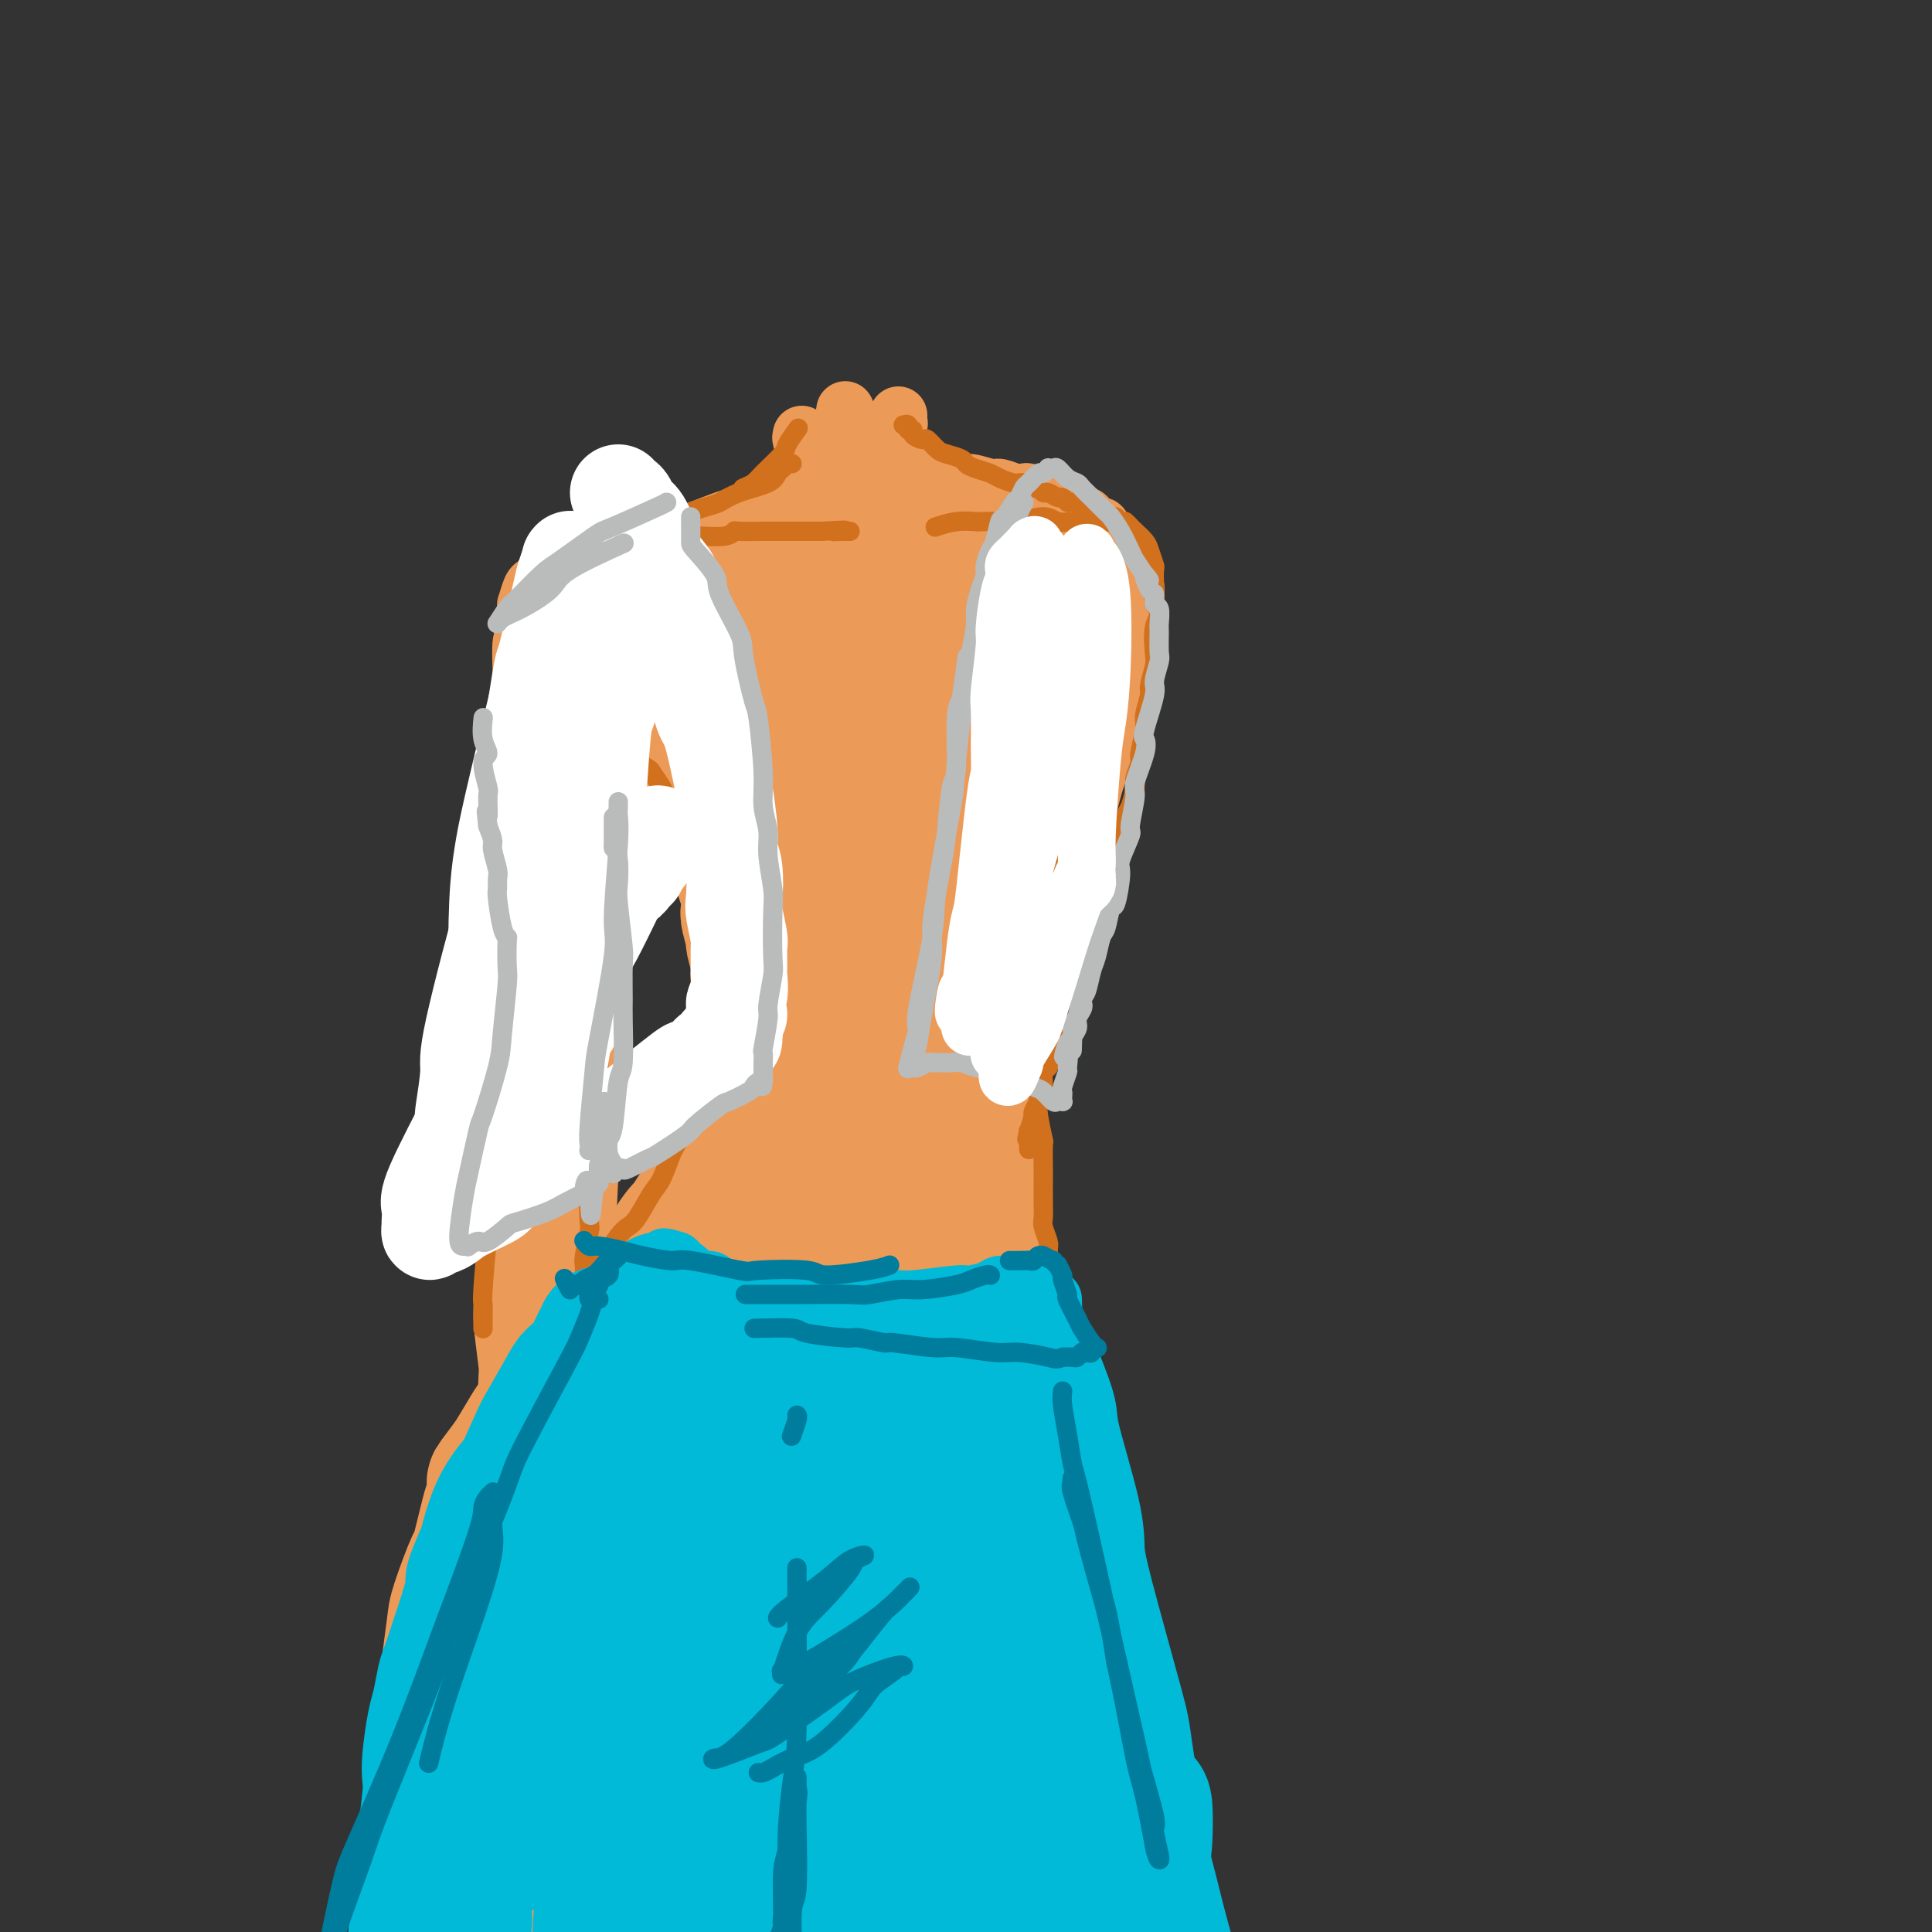 <svg viewBox='0 0 400 400' version='1.1' xmlns='http://www.w3.org/2000/svg' xmlns:xlink='http://www.w3.org/1999/xlink'><rect x="0" y="0" width="400" height="400" fill="#333333" stroke="none"/><g fill='none' stroke='rgb(236,154,87)' stroke-width='28' stroke-linecap='round' stroke-linejoin='round'><path d='M142,154c0.023,-0.100 0.047,-0.200 0,0c-0.047,0.200 -0.163,0.699 0,1c0.163,0.301 0.605,0.404 1,1c0.395,0.596 0.743,1.684 1,2c0.257,0.316 0.422,-0.138 1,1c0.578,1.138 1.569,3.870 2,5c0.431,1.130 0.302,0.658 1,2c0.698,1.342 2.225,4.500 3,6c0.775,1.500 0.800,1.344 1,2c0.200,0.656 0.576,2.123 1,3c0.424,0.877 0.897,1.163 1,2c0.103,0.837 -0.165,2.225 0,3c0.165,0.775 0.761,0.936 1,2c0.239,1.064 0.120,3.031 0,4c-0.120,0.969 -0.242,0.941 0,2c0.242,1.059 0.850,3.205 1,4c0.150,0.795 -0.156,0.237 0,1c0.156,0.763 0.774,2.845 1,4c0.226,1.155 0.061,1.381 0,2c-0.061,0.619 -0.019,1.629 0,3c0.019,1.371 0.015,3.103 0,4c-0.015,0.897 -0.042,0.959 0,2c0.042,1.041 0.152,3.061 0,4c-0.152,0.939 -0.567,0.798 -1,2c-0.433,1.202 -0.886,3.747 -1,5c-0.114,1.253 0.110,1.215 0,2c-0.110,0.785 -0.555,2.392 -1,4'/><path d='M154,227c-0.395,4.542 0.117,1.897 0,2c-0.117,0.103 -0.863,2.955 -1,4c-0.137,1.045 0.334,0.285 0,1c-0.334,0.715 -1.473,2.907 -2,4c-0.527,1.093 -0.440,1.089 -1,2c-0.560,0.911 -1.765,2.739 -2,4c-0.235,1.261 0.499,1.957 0,3c-0.499,1.043 -2.233,2.434 -3,3c-0.767,0.566 -0.568,0.307 -1,1c-0.432,0.693 -1.496,2.339 -2,3c-0.504,0.661 -0.450,0.338 -1,1c-0.550,0.662 -1.706,2.308 -2,3c-0.294,0.692 0.273,0.431 0,1c-0.273,0.569 -1.385,1.969 -2,3c-0.615,1.031 -0.732,1.695 -1,2c-0.268,0.305 -0.685,0.252 -1,1c-0.315,0.748 -0.526,2.297 -1,3c-0.474,0.703 -1.211,0.558 -2,1c-0.789,0.442 -1.630,1.470 -2,2c-0.370,0.530 -0.269,0.562 -1,1c-0.731,0.438 -2.293,1.281 -3,2c-0.707,0.719 -0.560,1.313 -1,2c-0.440,0.687 -1.469,1.466 -2,2c-0.531,0.534 -0.564,0.824 -1,2c-0.436,1.176 -1.276,3.239 -2,4c-0.724,0.761 -1.334,0.222 -2,1c-0.666,0.778 -1.388,2.874 -2,4c-0.612,1.126 -1.112,1.281 -2,2c-0.888,0.719 -2.162,2.001 -3,3c-0.838,0.999 -1.239,1.714 -2,3c-0.761,1.286 -1.880,3.143 -3,5'/><path d='M106,302c-6.694,8.841 -2.428,3.443 -1,2c1.428,-1.443 0.018,1.070 -1,3c-1.018,1.930 -1.642,3.276 -2,4c-0.358,0.724 -0.449,0.825 -1,3c-0.551,2.175 -1.563,6.425 -2,8c-0.437,1.575 -0.298,0.475 -1,2c-0.702,1.525 -2.244,5.676 -3,8c-0.756,2.324 -0.727,2.821 -1,5c-0.273,2.179 -0.850,6.041 -1,8c-0.150,1.959 0.126,2.017 0,5c-0.126,2.983 -0.652,8.891 -1,12c-0.348,3.109 -0.516,3.419 0,7c0.516,3.581 1.716,10.432 2,14c0.284,3.568 -0.346,3.851 1,8c1.346,4.149 4.670,12.164 7,17c2.330,4.836 3.666,6.494 6,10c2.334,3.506 5.667,8.859 7,11c1.333,2.141 0.667,1.071 0,0'/><path d='M211,157c-0.457,0.328 -0.914,0.656 -1,1c-0.086,0.344 0.199,0.703 0,1c-0.199,0.297 -0.883,0.532 -1,1c-0.117,0.468 0.334,1.171 0,3c-0.334,1.829 -1.451,4.785 -2,6c-0.549,1.215 -0.528,0.689 -1,3c-0.472,2.311 -1.437,7.459 -2,10c-0.563,2.541 -0.724,2.476 -1,5c-0.276,2.524 -0.666,7.636 -1,11c-0.334,3.364 -0.611,4.979 -1,8c-0.389,3.021 -0.889,7.447 -1,11c-0.111,3.553 0.167,6.232 0,8c-0.167,1.768 -0.778,2.626 -1,7c-0.222,4.374 -0.055,12.264 0,16c0.055,3.736 -0.002,3.320 0,7c0.002,3.680 0.065,11.458 0,16c-0.065,4.542 -0.257,5.847 0,10c0.257,4.153 0.962,11.154 1,15c0.038,3.846 -0.590,4.536 0,9c0.590,4.464 2.398,12.703 3,17c0.602,4.297 -0.002,4.654 1,9c1.002,4.346 3.609,12.682 5,17c1.391,4.318 1.566,4.620 3,9c1.434,4.380 4.127,12.840 5,17c0.873,4.160 -0.076,4.021 1,8c1.076,3.979 4.175,12.077 6,16c1.825,3.923 2.376,3.672 4,7c1.624,3.328 4.321,10.237 6,14c1.679,3.763 2.339,4.382 3,5'/><path d='M237,424c3.998,8.931 4.494,10.260 5,11c0.506,0.740 1.021,0.892 2,2c0.979,1.108 2.423,3.174 3,4c0.577,0.826 0.289,0.413 0,0'/><path d='M205,163c0.007,0.355 0.013,0.710 0,1c-0.013,0.290 -0.046,0.515 0,1c0.046,0.485 0.171,1.232 0,3c-0.171,1.768 -0.638,4.559 -1,6c-0.362,1.441 -0.619,1.533 -1,4c-0.381,2.467 -0.887,7.311 -1,10c-0.113,2.689 0.166,3.224 0,4c-0.166,0.776 -0.776,1.791 -1,5c-0.224,3.209 -0.061,8.610 0,11c0.061,2.390 0.019,1.767 0,4c-0.019,2.233 -0.015,7.321 0,10c0.015,2.679 0.041,2.948 0,5c-0.041,2.052 -0.147,5.888 0,8c0.147,2.112 0.549,2.500 1,5c0.451,2.500 0.951,7.114 1,9c0.049,1.886 -0.353,1.046 0,3c0.353,1.954 1.461,6.701 2,9c0.539,2.299 0.510,2.148 1,4c0.490,1.852 1.501,5.707 2,8c0.499,2.293 0.486,3.025 1,5c0.514,1.975 1.553,5.192 2,7c0.447,1.808 0.300,2.206 1,4c0.700,1.794 2.247,4.985 3,7c0.753,2.015 0.713,2.854 1,5c0.287,2.146 0.903,5.598 1,7c0.097,1.402 -0.325,0.754 0,3c0.325,2.246 1.396,7.385 2,10c0.604,2.615 0.739,2.704 1,3c0.261,0.296 0.646,0.799 1,3c0.354,2.201 0.677,6.101 1,10'/><path d='M222,337c3.358,15.900 1.253,4.648 1,3c-0.253,-1.648 1.347,6.306 2,10c0.653,3.694 0.360,3.128 1,5c0.640,1.872 2.213,6.182 3,9c0.787,2.818 0.789,4.144 1,7c0.211,2.856 0.631,7.244 1,10c0.369,2.756 0.687,3.882 1,7c0.313,3.118 0.620,8.228 1,11c0.380,2.772 0.834,3.206 1,7c0.166,3.794 0.044,10.947 0,14c-0.044,3.053 -0.012,2.006 0,5c0.012,2.994 0.003,10.029 0,12c-0.003,1.971 -0.001,-1.123 0,3c0.001,4.123 0.000,15.464 0,20c-0.000,4.536 -0.000,2.268 0,0'/><path d='M157,253c0.000,-0.274 0.001,-0.549 0,0c-0.001,0.549 -0.003,1.920 -1,4c-0.997,2.080 -2.987,4.867 -5,8c-2.013,3.133 -4.048,6.612 -5,9c-0.952,2.388 -0.822,3.686 -4,10c-3.178,6.314 -9.663,17.643 -13,24c-3.337,6.357 -3.526,7.740 -6,13c-2.474,5.260 -7.233,14.396 -11,22c-3.767,7.604 -6.540,13.675 -8,17c-1.460,3.325 -1.606,3.903 -2,5c-0.394,1.097 -1.037,2.713 -1,3c0.037,0.287 0.755,-0.755 0,0c-0.755,0.755 -2.982,3.307 0,0c2.982,-3.307 11.174,-12.472 15,-17c3.826,-4.528 3.285,-4.418 7,-10c3.715,-5.582 11.686,-16.854 16,-23c4.314,-6.146 4.972,-7.165 9,-12c4.028,-4.835 11.426,-13.486 15,-18c3.574,-4.514 3.322,-4.891 5,-7c1.678,-2.109 5.284,-5.952 7,-8c1.716,-2.048 1.541,-2.303 2,-3c0.459,-0.697 1.554,-1.836 2,-2c0.446,-0.164 0.245,0.647 0,1c-0.245,0.353 -0.534,0.246 -1,2c-0.466,1.754 -1.109,5.367 -2,8c-0.891,2.633 -2.031,4.287 -6,11c-3.969,6.713 -10.769,18.486 -15,25c-4.231,6.514 -5.893,7.770 -11,14c-5.107,6.230 -13.657,17.433 -18,23c-4.343,5.567 -4.477,5.499 -5,7c-0.523,1.501 -1.435,4.572 -2,6c-0.565,1.428 -0.782,1.214 -1,1'/><path d='M118,366c-8.712,13.372 -1.491,3.303 2,-1c3.491,-4.303 3.253,-2.838 8,-7c4.747,-4.162 14.480,-13.949 20,-19c5.520,-5.051 6.825,-5.365 11,-9c4.175,-3.635 11.218,-10.592 15,-14c3.782,-3.408 4.303,-3.267 6,-4c1.697,-0.733 4.572,-2.341 6,-3c1.428,-0.659 1.411,-0.371 1,0c-0.411,0.371 -1.215,0.825 -1,1c0.215,0.175 1.451,0.071 -2,5c-3.451,4.929 -11.588,14.892 -17,21c-5.412,6.108 -8.098,8.363 -11,11c-2.902,2.637 -6.018,5.657 -12,12c-5.982,6.343 -14.828,16.011 -19,21c-4.172,4.989 -3.670,5.300 -5,7c-1.330,1.700 -4.491,4.790 -6,6c-1.509,1.210 -1.367,0.540 -1,0c0.367,-0.540 0.960,-0.951 2,-2c1.040,-1.049 2.527,-2.736 7,-7c4.473,-4.264 11.930,-11.104 19,-17c7.070,-5.896 13.752,-10.848 18,-14c4.248,-3.152 6.063,-4.504 8,-6c1.937,-1.496 3.998,-3.134 7,-5c3.002,-1.866 6.946,-3.958 9,-5c2.054,-1.042 2.219,-1.035 3,-1c0.781,0.035 2.178,0.097 3,0c0.822,-0.097 1.068,-0.352 1,1c-0.068,1.352 -0.451,4.311 -1,6c-0.549,1.689 -1.263,2.109 -5,7c-3.737,4.891 -10.496,14.255 -15,20c-4.504,5.745 -6.752,7.873 -9,10'/><path d='M160,380c-8.517,9.537 -15.311,14.878 -19,18c-3.689,3.122 -4.274,4.024 -5,5c-0.726,0.976 -1.593,2.025 -3,3c-1.407,0.975 -3.355,1.877 -4,2c-0.645,0.123 0.014,-0.534 2,-2c1.986,-1.466 5.299,-3.743 8,-6c2.701,-2.257 4.791,-4.495 10,-8c5.209,-3.505 13.536,-8.278 18,-11c4.464,-2.722 5.066,-3.392 8,-5c2.934,-1.608 8.201,-4.153 11,-5c2.799,-0.847 3.130,0.006 4,0c0.870,-0.006 2.279,-0.869 3,-1c0.721,-0.131 0.755,0.470 1,1c0.245,0.530 0.700,0.990 1,1c0.300,0.010 0.444,-0.429 0,1c-0.444,1.429 -1.477,4.727 -2,6c-0.523,1.273 -0.536,0.522 -1,1c-0.464,0.478 -1.379,2.184 -2,3c-0.621,0.816 -0.947,0.743 -1,1c-0.053,0.257 0.166,0.845 0,1c-0.166,0.155 -0.717,-0.122 -1,0c-0.283,0.122 -0.298,0.642 -1,-1c-0.702,-1.642 -2.091,-5.444 -3,-7c-0.909,-1.556 -1.339,-0.864 -2,-6c-0.661,-5.136 -1.555,-16.101 -2,-22c-0.445,-5.899 -0.442,-6.732 -1,-13c-0.558,-6.268 -1.677,-17.970 -2,-24c-0.323,-6.030 0.151,-6.390 0,-12c-0.151,-5.610 -0.925,-16.472 -1,-22c-0.075,-5.528 0.550,-5.722 1,-10c0.450,-4.278 0.725,-12.639 1,-21'/><path d='M178,247c0.029,-10.658 -0.400,-4.803 0,-7c0.400,-2.197 1.628,-12.446 2,-17c0.372,-4.554 -0.111,-3.414 0,-6c0.111,-2.586 0.815,-8.900 1,-12c0.185,-3.100 -0.151,-2.986 0,-5c0.151,-2.014 0.788,-6.155 1,-8c0.212,-1.845 0.000,-1.394 0,-3c-0.000,-1.606 0.211,-5.267 0,-7c-0.211,-1.733 -0.845,-1.536 -1,-2c-0.155,-0.464 0.171,-1.590 0,-3c-0.171,-1.410 -0.837,-3.106 -1,-4c-0.163,-0.894 0.178,-0.987 0,-2c-0.178,-1.013 -0.874,-2.946 -1,-4c-0.126,-1.054 0.316,-1.227 0,-2c-0.316,-0.773 -1.392,-2.145 -2,-3c-0.608,-0.855 -0.748,-1.195 -1,-2c-0.252,-0.805 -0.616,-2.077 -1,-3c-0.384,-0.923 -0.788,-1.496 -1,-2c-0.212,-0.504 -0.230,-0.938 0,-1c0.230,-0.062 0.709,0.250 1,1c0.291,0.750 0.393,1.940 1,3c0.607,1.060 1.718,1.990 4,6c2.282,4.010 5.736,11.101 8,15c2.264,3.899 3.340,4.606 5,9c1.660,4.394 3.906,12.476 5,18c1.094,5.524 1.035,8.491 1,11c-0.035,2.509 -0.048,4.560 0,11c0.048,6.440 0.157,17.269 0,24c-0.157,6.731 -0.578,9.366 -1,12'/><path d='M198,264c-0.423,13.778 -1.480,19.223 -2,23c-0.520,3.777 -0.503,5.885 -1,12c-0.497,6.115 -1.506,16.238 -2,21c-0.494,4.762 -0.471,4.164 -1,9c-0.529,4.836 -1.610,15.107 -2,20c-0.390,4.893 -0.091,4.407 -1,9c-0.909,4.593 -3.028,14.264 -4,19c-0.972,4.736 -0.796,4.536 -1,7c-0.204,2.464 -0.786,7.591 -1,10c-0.214,2.409 -0.059,2.100 0,3c0.059,0.900 0.023,3.009 0,4c-0.023,0.991 -0.033,0.865 0,1c0.033,0.135 0.109,0.532 0,0c-0.109,-0.532 -0.403,-1.992 -1,-3c-0.597,-1.008 -1.496,-1.566 -2,-5c-0.504,-3.434 -0.614,-9.746 -1,-13c-0.386,-3.254 -1.047,-3.450 -2,-6c-0.953,-2.550 -2.196,-7.453 -3,-10c-0.804,-2.547 -1.169,-2.738 -2,-4c-0.831,-1.262 -2.128,-3.596 -3,-5c-0.872,-1.404 -1.317,-1.878 -2,-2c-0.683,-0.122 -1.602,0.107 -2,0c-0.398,-0.107 -0.274,-0.551 -1,0c-0.726,0.551 -2.301,2.098 -3,3c-0.699,0.902 -0.521,1.159 -1,3c-0.479,1.841 -1.613,5.268 -2,7c-0.387,1.732 -0.026,1.771 1,4c1.026,2.229 2.718,6.649 4,9c1.282,2.351 2.153,2.633 6,4c3.847,1.367 10.671,3.819 15,5c4.329,1.181 6.165,1.090 8,1'/><path d='M192,390c7.617,1.535 12.161,0.373 15,0c2.839,-0.373 3.974,0.044 5,0c1.026,-0.044 1.945,-0.549 3,-1c1.055,-0.451 2.248,-0.849 3,-1c0.752,-0.151 1.063,-0.055 1,0c-0.063,0.055 -0.501,0.069 -1,0c-0.499,-0.069 -1.061,-0.222 -3,0c-1.939,0.222 -5.255,0.819 -7,1c-1.745,0.181 -1.917,-0.055 -7,1c-5.083,1.055 -15.076,3.400 -20,5c-4.924,1.600 -4.780,2.453 -8,4c-3.220,1.547 -9.805,3.787 -13,5c-3.195,1.213 -3.001,1.397 -4,2c-0.999,0.603 -3.192,1.624 -4,2c-0.808,0.376 -0.231,0.107 0,0c0.231,-0.107 0.115,-0.054 0,0'/></g>
<g fill='none' stroke='rgb(236,154,87)' stroke-width='12' stroke-linecap='round' stroke-linejoin='round'><path d='M166,90c-0.114,0.429 -0.229,0.858 0,1c0.229,0.142 0.801,-0.004 1,0c0.199,0.004 0.026,0.158 0,1c-0.026,0.842 0.096,2.371 0,3c-0.096,0.629 -0.411,0.357 -1,1c-0.589,0.643 -1.452,2.202 -2,3c-0.548,0.798 -0.781,0.834 -1,1c-0.219,0.166 -0.426,0.463 -1,1c-0.574,0.537 -1.517,1.313 -2,2c-0.483,0.687 -0.506,1.283 -2,2c-1.494,0.717 -4.458,1.555 -6,2c-1.542,0.445 -1.661,0.497 -3,1c-1.339,0.503 -3.898,1.458 -5,2c-1.102,0.542 -0.748,0.670 -2,1c-1.252,0.330 -4.112,0.863 -5,1c-0.888,0.137 0.196,-0.122 -1,0c-1.196,0.122 -4.671,0.624 -6,1c-1.329,0.376 -0.511,0.627 -1,1c-0.489,0.373 -2.285,0.870 -3,1c-0.715,0.130 -0.349,-0.106 -1,0c-0.651,0.106 -2.319,0.554 -3,1c-0.681,0.446 -0.376,0.889 -1,1c-0.624,0.111 -2.178,-0.111 -3,0c-0.822,0.111 -0.911,0.556 -1,1'/><path d='M117,118c-6.803,1.946 -3.311,0.310 -2,0c1.311,-0.310 0.439,0.705 0,1c-0.439,0.295 -0.446,-0.131 -1,0c-0.554,0.131 -1.655,0.817 -2,1c-0.345,0.183 0.065,-0.138 0,0c-0.065,0.138 -0.605,0.735 -1,1c-0.395,0.265 -0.646,0.199 -1,1c-0.354,0.801 -0.813,2.471 -1,3c-0.187,0.529 -0.103,-0.082 0,1c0.103,1.082 0.223,3.857 0,5c-0.223,1.143 -0.791,0.654 -1,2c-0.209,1.346 -0.060,4.526 0,6c0.060,1.474 0.030,1.243 0,3c-0.030,1.757 -0.061,5.502 0,7c0.061,1.498 0.212,0.751 0,2c-0.212,1.249 -0.789,4.496 -1,6c-0.211,1.504 -0.057,1.267 0,3c0.057,1.733 0.015,5.437 0,7c-0.015,1.563 -0.004,0.985 0,2c0.004,1.015 0.001,3.625 0,5c-0.001,1.375 -0.000,1.516 0,3c0.000,1.484 0.000,4.310 0,6c-0.000,1.690 -0.000,2.246 0,3c0.000,0.754 0.000,1.708 0,3c-0.000,1.292 -0.000,2.921 0,4c0.000,1.079 0.001,1.607 0,3c-0.001,1.393 -0.003,3.652 0,5c0.003,1.348 0.011,1.784 0,3c-0.011,1.216 -0.041,3.212 0,4c0.041,0.788 0.155,0.368 0,1c-0.155,0.632 -0.577,2.316 -1,4'/><path d='M106,213c-0.460,13.663 -0.110,3.821 0,1c0.110,-2.821 -0.019,1.380 0,3c0.019,1.620 0.187,0.660 0,1c-0.187,0.340 -0.730,1.979 -1,3c-0.270,1.021 -0.269,1.423 0,2c0.269,0.577 0.804,1.328 1,2c0.196,0.672 0.052,1.266 0,2c-0.052,0.734 -0.014,1.608 0,2c0.014,0.392 0.003,0.301 0,1c-0.003,0.699 0.000,2.187 0,3c-0.000,0.813 -0.004,0.951 0,1c0.004,0.049 0.015,0.009 0,1c-0.015,0.991 -0.057,3.012 0,4c0.057,0.988 0.211,0.942 0,2c-0.211,1.058 -0.789,3.219 -1,4c-0.211,0.781 -0.057,0.183 0,1c0.057,0.817 0.017,3.048 0,4c-0.017,0.952 -0.009,0.625 0,2c0.009,1.375 0.020,4.454 0,6c-0.020,1.546 -0.072,1.561 0,3c0.072,1.439 0.268,4.302 0,6c-0.268,1.698 -1.000,2.230 -1,5c0.000,2.770 0.732,7.778 1,10c0.268,2.222 0.072,1.659 0,5c-0.072,3.341 -0.019,10.586 0,14c0.019,3.414 0.005,2.996 0,6c-0.005,3.004 -0.001,9.430 0,12c0.001,2.570 0.001,1.285 0,0'/><path d='M127,136c-0.004,-0.130 -0.007,-0.259 0,0c0.007,0.259 0.026,0.908 0,2c-0.026,1.092 -0.097,2.627 0,4c0.097,1.373 0.363,2.583 0,6c-0.363,3.417 -1.355,9.042 -2,13c-0.645,3.958 -0.944,6.248 -1,8c-0.056,1.752 0.129,2.966 0,9c-0.129,6.034 -0.574,16.889 -1,22c-0.426,5.111 -0.832,4.477 -1,10c-0.168,5.523 -0.096,17.202 0,23c0.096,5.798 0.218,5.715 0,11c-0.218,5.285 -0.776,15.938 -1,21c-0.224,5.062 -0.112,4.531 0,8c0.112,3.469 0.226,10.937 0,15c-0.226,4.063 -0.792,4.721 -1,7c-0.208,2.279 -0.060,6.179 0,8c0.060,1.821 0.030,1.564 0,2c-0.030,0.436 -0.061,1.567 0,2c0.061,0.433 0.215,0.170 0,0c-0.215,-0.170 -0.797,-0.246 -1,-1c-0.203,-0.754 -0.025,-2.185 0,-3c0.025,-0.815 -0.102,-1.015 0,-3c0.102,-1.985 0.434,-5.756 0,-11c-0.434,-5.244 -1.633,-11.960 -2,-17c-0.367,-5.040 0.097,-8.405 0,-11c-0.097,-2.595 -0.755,-4.419 -1,-9c-0.245,-4.581 -0.076,-11.919 0,-16c0.076,-4.081 0.059,-4.907 0,-8c-0.059,-3.093 -0.160,-8.455 0,-12c0.160,-3.545 0.580,-5.272 1,-7'/><path d='M117,209c-0.226,-17.887 0.709,-13.605 1,-13c0.291,0.605 -0.063,-2.466 0,-6c0.063,-3.534 0.542,-7.532 1,-10c0.458,-2.468 0.893,-3.405 1,-6c0.107,-2.595 -0.116,-6.847 0,-9c0.116,-2.153 0.571,-2.208 1,-4c0.429,-1.792 0.833,-5.321 1,-7c0.167,-1.679 0.097,-1.509 0,-3c-0.097,-1.491 -0.222,-4.645 0,-6c0.222,-1.355 0.791,-0.912 1,-2c0.209,-1.088 0.057,-3.706 0,-5c-0.057,-1.294 -0.018,-1.262 0,-2c0.018,-0.738 0.015,-2.246 0,-3c-0.015,-0.754 -0.042,-0.755 0,-1c0.042,-0.245 0.151,-0.733 0,-1c-0.151,-0.267 -0.564,-0.314 -1,0c-0.436,0.314 -0.894,0.990 -1,2c-0.106,1.010 0.140,2.355 0,4c-0.140,1.645 -0.666,3.588 -1,9c-0.334,5.412 -0.476,14.291 -1,19c-0.524,4.709 -1.432,5.248 -2,11c-0.568,5.752 -0.797,16.718 -1,22c-0.203,5.282 -0.379,4.881 -1,10c-0.621,5.119 -1.687,15.759 -2,21c-0.313,5.241 0.126,5.084 0,9c-0.126,3.916 -0.817,11.905 -1,16c-0.183,4.095 0.143,4.295 0,7c-0.143,2.705 -0.755,7.916 -1,11c-0.245,3.084 -0.122,4.042 0,5'/><path d='M111,277c-2.078,23.365 -1.273,9.779 -1,5c0.273,-4.779 0.013,-0.749 0,1c-0.013,1.749 0.221,1.216 0,1c-0.221,-0.216 -0.896,-0.117 -1,0c-0.104,0.117 0.364,0.252 0,-1c-0.364,-1.252 -1.561,-3.890 -2,-6c-0.439,-2.110 -0.120,-3.692 0,-8c0.120,-4.308 0.040,-11.342 0,-15c-0.040,-3.658 -0.040,-3.939 0,-9c0.040,-5.061 0.119,-14.901 0,-20c-0.119,-5.099 -0.436,-5.458 0,-9c0.436,-3.542 1.627,-10.266 2,-14c0.373,-3.734 -0.070,-4.477 0,-8c0.070,-3.523 0.654,-9.827 1,-13c0.346,-3.173 0.456,-3.217 1,-6c0.544,-2.783 1.523,-8.307 2,-11c0.477,-2.693 0.453,-2.556 1,-5c0.547,-2.444 1.666,-7.469 2,-10c0.334,-2.531 -0.116,-2.569 0,-4c0.116,-1.431 0.800,-4.256 1,-6c0.200,-1.744 -0.082,-2.408 0,-3c0.082,-0.592 0.530,-1.113 1,-2c0.470,-0.887 0.964,-2.140 1,-3c0.036,-0.860 -0.384,-1.329 0,-2c0.384,-0.671 1.574,-1.546 2,-2c0.426,-0.454 0.089,-0.487 1,-1c0.911,-0.513 3.070,-1.505 4,-2c0.930,-0.495 0.631,-0.494 2,-1c1.369,-0.506 4.407,-1.521 6,-2c1.593,-0.479 1.741,-0.423 3,-1c1.259,-0.577 3.630,-1.789 6,-3'/><path d='M143,117c3.983,-1.599 2.940,-0.595 4,-1c1.060,-0.405 4.222,-2.218 6,-3c1.778,-0.782 2.172,-0.532 3,-1c0.828,-0.468 2.089,-1.655 3,-2c0.911,-0.345 1.472,0.151 2,0c0.528,-0.151 1.022,-0.948 1,-1c-0.022,-0.052 -0.562,0.643 -1,1c-0.438,0.357 -0.775,0.378 -1,1c-0.225,0.622 -0.339,1.845 -1,3c-0.661,1.155 -1.869,2.243 -3,3c-1.131,0.757 -2.187,1.184 -5,3c-2.813,1.816 -7.385,5.022 -10,7c-2.615,1.978 -3.273,2.729 -5,4c-1.727,1.271 -4.524,3.063 -6,4c-1.476,0.937 -1.630,1.019 -2,1c-0.370,-0.019 -0.955,-0.139 -1,0c-0.045,0.139 0.450,0.537 2,0c1.550,-0.537 4.156,-2.008 6,-3c1.844,-0.992 2.925,-1.506 7,-3c4.075,-1.494 11.143,-3.969 14,-5c2.857,-1.031 1.504,-0.618 2,-1c0.496,-0.382 2.843,-1.558 4,-2c1.157,-0.442 1.124,-0.151 1,0c-0.124,0.151 -0.341,0.163 0,0c0.341,-0.163 1.239,-0.500 0,1c-1.239,1.500 -4.614,4.838 -7,7c-2.386,2.162 -3.784,3.146 -7,5c-3.216,1.854 -8.250,4.576 -11,6c-2.750,1.424 -3.214,1.550 -4,2c-0.786,0.450 -1.893,1.225 -3,2'/><path d='M131,145c-4.268,2.584 -2.438,1.544 -2,1c0.438,-0.544 -0.516,-0.593 0,-1c0.516,-0.407 2.503,-1.173 4,-2c1.497,-0.827 2.505,-1.714 7,-3c4.495,-1.286 12.476,-2.972 16,-4c3.524,-1.028 2.591,-1.398 4,-2c1.409,-0.602 5.159,-1.438 7,-2c1.841,-0.562 1.774,-0.852 2,-1c0.226,-0.148 0.747,-0.153 1,0c0.253,0.153 0.238,0.465 0,1c-0.238,0.535 -0.698,1.293 -1,2c-0.302,0.707 -0.445,1.363 -3,3c-2.555,1.637 -7.522,4.256 -10,6c-2.478,1.744 -2.468,2.612 -4,4c-1.532,1.388 -4.608,3.296 -6,4c-1.392,0.704 -1.101,0.204 -1,0c0.101,-0.204 0.012,-0.113 0,0c-0.012,0.113 0.052,0.247 1,0c0.948,-0.247 2.779,-0.875 6,-2c3.221,-1.125 7.832,-2.746 11,-4c3.168,-1.254 4.892,-2.141 7,-3c2.108,-0.859 4.600,-1.689 6,-2c1.400,-0.311 1.707,-0.103 2,0c0.293,0.103 0.572,0.100 1,0c0.428,-0.100 1.006,-0.297 0,1c-1.006,1.297 -3.598,4.088 -6,6c-2.402,1.912 -4.616,2.946 -8,5c-3.384,2.054 -7.938,5.128 -11,7c-3.062,1.872 -4.632,2.543 -6,3c-1.368,0.457 -2.534,0.702 -3,1c-0.466,0.298 -0.233,0.649 0,1'/><path d='M145,164c-4.268,3.285 2.062,-0.501 5,-2c2.938,-1.499 2.483,-0.711 6,-2c3.517,-1.289 11.005,-4.654 14,-6c2.995,-1.346 1.498,-0.673 0,0'/><path d='M186,86c-0.033,0.286 -0.065,0.572 0,1c0.065,0.428 0.228,0.998 0,1c-0.228,0.002 -0.846,-0.565 -1,0c-0.154,0.565 0.158,2.263 0,3c-0.158,0.737 -0.785,0.512 -1,1c-0.215,0.488 -0.017,1.689 0,2c0.017,0.311 -0.147,-0.267 0,0c0.147,0.267 0.604,1.381 1,2c0.396,0.619 0.730,0.743 1,1c0.270,0.257 0.476,0.645 1,1c0.524,0.355 1.367,0.676 2,1c0.633,0.324 1.056,0.650 2,1c0.944,0.350 2.408,0.724 3,1c0.592,0.276 0.314,0.455 1,1c0.686,0.545 2.338,1.455 3,2c0.662,0.545 0.333,0.723 1,1c0.667,0.277 2.329,0.652 3,1c0.671,0.348 0.350,0.670 1,1c0.650,0.330 2.271,0.670 3,1c0.729,0.330 0.565,0.652 1,1c0.435,0.348 1.469,0.723 2,1c0.531,0.277 0.558,0.455 1,1c0.442,0.545 1.297,1.455 2,2c0.703,0.545 1.252,0.723 2,1c0.748,0.277 1.695,0.651 2,1c0.305,0.349 -0.033,0.671 0,1c0.033,0.329 0.438,0.665 1,1c0.562,0.335 1.281,0.667 2,1'/><path d='M219,118c5.282,3.357 1.989,1.250 1,1c-0.989,-0.250 0.328,1.356 1,2c0.672,0.644 0.701,0.326 1,1c0.299,0.674 0.869,2.339 1,3c0.131,0.661 -0.175,0.317 0,1c0.175,0.683 0.832,2.393 1,3c0.168,0.607 -0.151,0.112 0,1c0.151,0.888 0.773,3.160 1,4c0.227,0.840 0.060,0.247 0,1c-0.060,0.753 -0.014,2.851 0,4c0.014,1.149 -0.005,1.348 0,3c0.005,1.652 0.034,4.755 0,6c-0.034,1.245 -0.131,0.631 -1,2c-0.869,1.369 -2.512,4.720 -3,6c-0.488,1.280 0.177,0.490 -1,3c-1.177,2.510 -4.197,8.319 -6,11c-1.803,2.681 -2.391,2.234 -5,5c-2.609,2.766 -7.241,8.745 -10,12c-2.759,3.255 -3.645,3.787 -4,4c-0.355,0.213 -0.177,0.106 0,0'/><path d='M167,108c0.035,-0.119 0.070,-0.238 0,0c-0.070,0.238 -0.244,0.833 -1,2c-0.756,1.167 -2.092,2.905 -3,4c-0.908,1.095 -1.387,1.546 -3,3c-1.613,1.454 -4.358,3.912 -6,5c-1.642,1.088 -2.180,0.807 -3,1c-0.820,0.193 -1.923,0.861 -2,1c-0.077,0.139 0.873,-0.249 2,-1c1.127,-0.751 2.432,-1.863 4,-3c1.568,-1.137 3.398,-2.298 5,-3c1.602,-0.702 2.977,-0.945 6,-2c3.023,-1.055 7.693,-2.923 10,-4c2.307,-1.077 2.250,-1.362 4,-2c1.750,-0.638 5.307,-1.627 7,-2c1.693,-0.373 1.524,-0.128 2,0c0.476,0.128 1.599,0.141 2,0c0.401,-0.141 0.080,-0.434 -1,1c-1.080,1.434 -2.920,4.595 -4,6c-1.080,1.405 -1.400,1.055 -4,3c-2.600,1.945 -7.480,6.186 -10,8c-2.520,1.814 -2.678,1.202 -4,2c-1.322,0.798 -3.806,3.006 -5,4c-1.194,0.994 -1.097,0.774 -1,1c0.097,0.226 0.193,0.898 0,1c-0.193,0.102 -0.674,-0.365 2,-2c2.674,-1.635 8.504,-4.438 11,-6c2.496,-1.562 1.659,-1.883 5,-3c3.341,-1.117 10.861,-3.032 14,-4c3.139,-0.968 1.897,-0.991 2,-1c0.103,-0.009 1.552,-0.005 3,0'/><path d='M199,117c6.005,-2.354 3.016,-1.239 2,-1c-1.016,0.239 -0.059,-0.397 0,0c0.059,0.397 -0.780,1.827 -1,3c-0.220,1.173 0.181,2.090 -3,5c-3.181,2.910 -9.942,7.812 -13,10c-3.058,2.188 -2.413,1.661 -4,3c-1.587,1.339 -5.405,4.542 -7,6c-1.595,1.458 -0.966,1.169 -1,1c-0.034,-0.169 -0.730,-0.219 -1,0c-0.270,0.219 -0.113,0.708 1,0c1.113,-0.708 3.183,-2.613 5,-4c1.817,-1.387 3.380,-2.256 7,-4c3.620,-1.744 9.297,-4.362 12,-6c2.703,-1.638 2.430,-2.296 4,-3c1.570,-0.704 4.981,-1.454 7,-2c2.019,-0.546 2.647,-0.889 3,-1c0.353,-0.111 0.433,0.011 1,0c0.567,-0.011 1.621,-0.155 1,1c-0.621,1.155 -2.917,3.608 -4,5c-1.083,1.392 -0.951,1.723 -4,4c-3.049,2.277 -9.277,6.500 -13,9c-3.723,2.500 -4.942,3.277 -6,4c-1.058,0.723 -1.955,1.392 -3,2c-1.045,0.608 -2.237,1.155 -3,2c-0.763,0.845 -1.097,1.987 -1,1c0.097,-0.987 0.625,-4.103 2,-6c1.375,-1.897 3.598,-2.575 7,-4c3.402,-1.425 7.984,-3.599 11,-5c3.016,-1.401 4.466,-2.031 7,-3c2.534,-0.969 6.153,-2.277 8,-3c1.847,-0.723 1.924,-0.862 2,-1'/><path d='M215,130c5.842,-2.463 2.948,-0.621 2,0c-0.948,0.621 0.051,0.022 0,1c-0.051,0.978 -1.152,3.534 -2,5c-0.848,1.466 -1.445,1.842 -4,4c-2.555,2.158 -7.070,6.099 -9,8c-1.930,1.901 -1.276,1.763 -3,3c-1.724,1.237 -5.827,3.850 -8,5c-2.173,1.150 -2.416,0.835 -3,1c-0.584,0.165 -1.508,0.808 -2,1c-0.492,0.192 -0.553,-0.066 -1,0c-0.447,0.066 -1.280,0.458 -1,0c0.280,-0.458 1.673,-1.765 3,-3c1.327,-1.235 2.586,-2.396 5,-4c2.414,-1.604 5.981,-3.649 8,-5c2.019,-1.351 2.488,-2.008 5,-3c2.512,-0.992 7.065,-2.318 9,-3c1.935,-0.682 1.250,-0.719 2,-1c0.750,-0.281 2.933,-0.808 4,-1c1.067,-0.192 1.018,-0.051 1,0c-0.018,0.051 -0.004,0.012 0,0c0.004,-0.012 -0.003,0.002 0,0c0.003,-0.002 0.014,-0.021 -1,0c-1.014,0.021 -3.055,0.080 -4,0c-0.945,-0.080 -0.796,-0.301 -2,-1c-1.204,-0.699 -3.763,-1.877 -6,-3c-2.237,-1.123 -4.152,-2.190 -5,-3c-0.848,-0.810 -0.629,-1.361 -1,-2c-0.371,-0.639 -1.331,-1.364 -2,-2c-0.669,-0.636 -1.048,-1.182 -2,-2c-0.952,-0.818 -2.476,-1.909 -4,-3'/><path d='M194,122c-1.849,-1.696 -1.973,-1.435 -3,-2c-1.027,-0.565 -2.958,-1.957 -4,-3c-1.042,-1.043 -1.196,-1.739 -2,-3c-0.804,-1.261 -2.258,-3.088 -3,-4c-0.742,-0.912 -0.773,-0.909 -1,-2c-0.227,-1.091 -0.652,-3.276 -1,-4c-0.348,-0.724 -0.619,0.014 -1,-1c-0.381,-1.014 -0.872,-3.781 -1,-5c-0.128,-1.219 0.105,-0.890 0,-2c-0.105,-1.110 -0.550,-3.660 -1,-5c-0.450,-1.340 -0.906,-1.469 -1,-2c-0.094,-0.531 0.172,-1.463 0,-2c-0.172,-0.537 -0.783,-0.679 -1,-1c-0.217,-0.321 -0.040,-0.820 0,-1c0.040,-0.180 -0.056,-0.040 0,0c0.056,0.040 0.265,-0.018 0,1c-0.265,1.018 -1.004,3.113 -1,4c0.004,0.887 0.749,0.567 0,4c-0.749,3.433 -2.993,10.619 -4,14c-1.007,3.381 -0.776,2.958 -2,6c-1.224,3.042 -3.902,9.551 -5,13c-1.098,3.449 -0.617,3.840 -1,5c-0.383,1.160 -1.632,3.090 -2,4c-0.368,0.910 0.144,0.799 0,1c-0.144,0.201 -0.946,0.714 -1,1c-0.054,0.286 0.639,0.346 1,0c0.361,-0.346 0.389,-1.099 2,-3c1.611,-1.901 4.806,-4.951 8,-8'/><path d='M170,127c2.124,-1.731 2.435,-1.560 4,-3c1.565,-1.440 4.384,-4.492 6,-6c1.616,-1.508 2.029,-1.472 4,-2c1.971,-0.528 5.500,-1.620 7,-2c1.500,-0.380 0.971,-0.048 1,0c0.029,0.048 0.614,-0.186 1,0c0.386,0.186 0.571,0.794 1,1c0.429,0.206 1.102,0.010 1,1c-0.102,0.990 -0.980,3.165 -2,5c-1.020,1.835 -2.182,3.328 -5,7c-2.818,3.672 -7.292,9.521 -10,13c-2.708,3.479 -3.649,4.588 -6,7c-2.351,2.412 -6.112,6.128 -8,8c-1.888,1.872 -1.904,1.899 -3,3c-1.096,1.101 -3.272,3.277 -4,4c-0.728,0.723 -0.007,-0.008 0,0c0.007,0.008 -0.699,0.754 -1,1c-0.301,0.246 -0.198,-0.008 0,-1c0.198,-0.992 0.492,-2.722 1,-4c0.508,-1.278 1.229,-2.104 2,-4c0.771,-1.896 1.591,-4.862 2,-7c0.409,-2.138 0.405,-3.449 1,-5c0.595,-1.551 1.789,-3.342 3,-6c1.211,-2.658 2.441,-6.183 3,-8c0.559,-1.817 0.448,-1.928 1,-3c0.552,-1.072 1.766,-3.107 2,-4c0.234,-0.893 -0.512,-0.645 0,-1c0.512,-0.355 2.282,-1.312 3,-2c0.718,-0.688 0.386,-1.108 1,-2c0.614,-0.892 2.176,-2.255 3,-3c0.824,-0.745 0.912,-0.873 1,-1'/><path d='M179,113c2.178,-1.992 2.622,-0.473 3,0c0.378,0.473 0.691,-0.100 1,0c0.309,0.100 0.616,0.873 1,1c0.384,0.127 0.845,-0.391 1,0c0.155,0.391 0.004,1.693 0,2c-0.004,0.307 0.140,-0.380 0,1c-0.140,1.380 -0.563,4.826 -1,7c-0.437,2.174 -0.888,3.077 -2,6c-1.112,2.923 -2.886,7.866 -4,11c-1.114,3.134 -1.569,4.459 -2,6c-0.431,1.541 -0.837,3.297 -1,4c-0.163,0.703 -0.081,0.351 0,0'/><path d='M191,97c-0.239,-0.122 -0.479,-0.244 0,0c0.479,0.244 1.676,0.854 2,1c0.324,0.146 -0.225,-0.172 0,0c0.225,0.172 1.223,0.835 2,1c0.777,0.165 1.334,-0.167 2,0c0.666,0.167 1.442,0.833 2,1c0.558,0.167 0.899,-0.165 2,0c1.101,0.165 2.962,0.828 4,1c1.038,0.172 1.252,-0.146 2,0c0.748,0.146 2.031,0.756 3,1c0.969,0.244 1.626,0.121 2,0c0.374,-0.121 0.466,-0.239 1,0c0.534,0.239 1.510,0.834 2,1c0.490,0.166 0.492,-0.096 1,0c0.508,0.096 1.520,0.552 2,1c0.480,0.448 0.428,0.888 1,1c0.572,0.112 1.768,-0.106 2,0c0.232,0.106 -0.499,0.534 0,1c0.499,0.466 2.228,0.969 3,1c0.772,0.031 0.588,-0.410 1,0c0.412,0.410 1.420,1.672 2,2c0.580,0.328 0.733,-0.278 1,0c0.267,0.278 0.649,1.439 1,2c0.351,0.561 0.671,0.521 1,1c0.329,0.479 0.665,1.475 1,2c0.335,0.525 0.667,0.579 1,1c0.333,0.421 0.666,1.211 1,2'/><path d='M233,117c2.852,2.139 1.482,0.485 1,0c-0.482,-0.485 -0.077,0.198 0,1c0.077,0.802 -0.176,1.721 0,2c0.176,0.279 0.781,-0.084 1,1c0.219,1.084 0.052,3.614 0,5c-0.052,1.386 0.010,1.628 0,3c-0.010,1.372 -0.094,3.876 0,5c0.094,1.124 0.365,0.870 0,3c-0.365,2.130 -1.365,6.646 -2,9c-0.635,2.354 -0.903,2.546 -2,5c-1.097,2.454 -3.022,7.172 -4,10c-0.978,2.828 -1.007,3.768 -2,7c-0.993,3.232 -2.949,8.757 -4,12c-1.051,3.243 -1.197,4.204 -2,8c-0.803,3.796 -2.264,10.426 -3,14c-0.736,3.574 -0.747,4.092 -2,8c-1.253,3.908 -3.749,11.205 -5,15c-1.251,3.795 -1.256,4.089 -2,8c-0.744,3.911 -2.228,11.440 -3,15c-0.772,3.560 -0.831,3.151 -1,6c-0.169,2.849 -0.449,8.957 -1,12c-0.551,3.043 -1.375,3.022 -2,5c-0.625,1.978 -1.053,5.956 -2,9c-0.947,3.044 -2.413,5.156 -3,6c-0.587,0.844 -0.293,0.422 0,0'/><path d='M221,125c0.036,-0.225 0.072,-0.449 0,0c-0.072,0.449 -0.253,1.572 0,2c0.253,0.428 0.940,0.162 1,3c0.060,2.838 -0.508,8.781 -1,12c-0.492,3.219 -0.907,3.716 -2,8c-1.093,4.284 -2.864,12.356 -4,17c-1.136,4.644 -1.638,5.858 -3,11c-1.362,5.142 -3.584,14.210 -5,19c-1.416,4.790 -2.026,5.301 -3,9c-0.974,3.699 -2.314,10.585 -3,14c-0.686,3.415 -0.720,3.359 -1,5c-0.280,1.641 -0.806,4.980 -1,7c-0.194,2.020 -0.055,2.720 0,3c0.055,0.280 0.028,0.140 0,0'/><path d='M209,120c-0.057,-0.026 -0.114,-0.053 0,0c0.114,0.053 0.398,0.184 1,2c0.602,1.816 1.523,5.315 2,7c0.477,1.685 0.510,1.555 1,3c0.490,1.445 1.438,4.465 2,6c0.562,1.535 0.738,1.587 1,2c0.262,0.413 0.609,1.188 1,2c0.391,0.812 0.826,1.661 1,2c0.174,0.339 0.087,0.170 0,0'/><path d='M222,111c0.339,0.323 0.679,0.647 1,1c0.321,0.353 0.624,0.736 1,1c0.376,0.264 0.825,0.411 1,1c0.175,0.589 0.078,1.621 0,2c-0.078,0.379 -0.135,0.105 -1,2c-0.865,1.895 -2.539,5.958 -4,8c-1.461,2.042 -2.709,2.063 -6,4c-3.291,1.937 -8.625,5.789 -12,8c-3.375,2.211 -4.791,2.780 -8,5c-3.209,2.220 -8.212,6.091 -13,9c-4.788,2.909 -9.362,4.856 -12,6c-2.638,1.144 -3.342,1.484 -4,2c-0.658,0.516 -1.272,1.206 -3,2c-1.728,0.794 -4.572,1.692 -6,2c-1.428,0.308 -1.440,0.026 -2,0c-0.560,-0.026 -1.666,0.203 -2,0c-0.334,-0.203 0.106,-0.839 0,-1c-0.106,-0.161 -0.757,0.153 -1,0c-0.243,-0.153 -0.077,-0.773 0,-1c0.077,-0.227 0.065,-0.060 0,0c-0.065,0.060 -0.182,0.013 0,0c0.182,-0.013 0.664,0.009 1,0c0.336,-0.009 0.525,-0.050 1,0c0.475,0.050 1.235,0.190 2,1c0.765,0.810 1.535,2.289 2,3c0.465,0.711 0.625,0.653 2,3c1.375,2.347 3.964,7.099 5,9c1.036,1.901 0.518,0.950 0,0'/></g>
<g fill='none' stroke='rgb(210,113,29)' stroke-width='4' stroke-linecap='round' stroke-linejoin='round'><path d='M211,127c0.455,0.033 0.910,0.065 1,0c0.090,-0.065 -0.183,-0.229 0,0c0.183,0.229 0.824,0.849 1,1c0.176,0.151 -0.111,-0.167 0,0c0.111,0.167 0.621,0.818 1,1c0.379,0.182 0.626,-0.107 1,0c0.374,0.107 0.874,0.609 1,1c0.126,0.391 -0.121,0.672 0,1c0.121,0.328 0.611,0.703 1,1c0.389,0.297 0.678,0.518 1,1c0.322,0.482 0.677,1.227 1,2c0.323,0.773 0.612,1.573 1,2c0.388,0.427 0.873,0.480 1,1c0.127,0.520 -0.106,1.505 0,2c0.106,0.495 0.550,0.499 1,1c0.450,0.501 0.904,1.501 1,2c0.096,0.499 -0.167,0.499 0,1c0.167,0.501 0.763,1.504 1,2c0.237,0.496 0.116,0.484 0,1c-0.116,0.516 -0.226,1.560 0,2c0.226,0.440 0.789,0.275 1,1c0.211,0.725 0.071,2.340 0,3c-0.071,0.660 -0.071,0.365 0,1c0.071,0.635 0.215,2.201 0,3c-0.215,0.799 -0.789,0.830 -1,1c-0.211,0.170 -0.060,0.477 0,1c0.060,0.523 0.030,1.261 0,2'/><path d='M224,161c0.220,2.955 0.270,1.343 0,1c-0.270,-0.343 -0.861,0.584 -1,1c-0.139,0.416 0.174,0.323 0,1c-0.174,0.677 -0.835,2.126 -1,3c-0.165,0.874 0.167,1.175 0,2c-0.167,0.825 -0.833,2.175 -1,3c-0.167,0.825 0.167,1.124 0,2c-0.167,0.876 -0.833,2.328 -1,3c-0.167,0.672 0.166,0.564 0,1c-0.166,0.436 -0.829,1.417 -1,2c-0.171,0.583 0.151,0.770 0,1c-0.151,0.230 -0.777,0.503 -1,1c-0.223,0.497 -0.045,1.216 0,2c0.045,0.784 -0.044,1.631 0,2c0.044,0.369 0.222,0.259 0,1c-0.222,0.741 -0.844,2.331 -1,3c-0.156,0.669 0.155,0.416 0,1c-0.155,0.584 -0.777,2.004 -1,3c-0.223,0.996 -0.046,1.566 0,2c0.046,0.434 -0.040,0.730 0,1c0.040,0.270 0.207,0.513 0,1c-0.207,0.487 -0.788,1.216 -1,2c-0.212,0.784 -0.057,1.621 0,2c0.057,0.379 0.015,0.299 0,1c-0.015,0.701 -0.004,2.184 0,3c0.004,0.816 0.001,0.966 0,2c-0.001,1.034 -0.000,2.951 0,4c0.000,1.049 0.000,1.230 0,2c-0.000,0.770 -0.000,2.130 0,3c0.000,0.870 0.000,1.248 0,2c-0.000,0.752 -0.000,1.876 0,3'/><path d='M215,222c-0.004,3.640 -0.015,1.741 0,2c0.015,0.259 0.057,2.676 0,4c-0.057,1.324 -0.211,1.556 0,3c0.211,1.444 0.789,4.102 1,5c0.211,0.898 0.057,0.037 0,1c-0.057,0.963 -0.016,3.751 0,5c0.016,1.249 0.008,0.958 0,2c-0.008,1.042 -0.016,3.418 0,5c0.016,1.582 0.057,2.370 0,3c-0.057,0.630 -0.211,1.101 0,2c0.211,0.899 0.789,2.227 1,3c0.211,0.773 0.055,0.993 0,2c-0.055,1.007 -0.011,2.803 0,4c0.011,1.197 -0.012,1.795 0,3c0.012,1.205 0.060,3.017 0,4c-0.060,0.983 -0.227,1.138 0,2c0.227,0.862 0.850,2.431 1,3c0.150,0.569 -0.171,0.138 0,1c0.171,0.862 0.834,3.017 1,4c0.166,0.983 -0.167,0.795 0,2c0.167,1.205 0.832,3.802 1,5c0.168,1.198 -0.163,0.997 0,2c0.163,1.003 0.818,3.210 1,4c0.182,0.790 -0.110,0.162 0,1c0.110,0.838 0.621,3.143 1,4c0.379,0.857 0.626,0.267 1,1c0.374,0.733 0.874,2.787 1,4c0.126,1.213 -0.121,1.583 0,2c0.121,0.417 0.609,0.882 1,2c0.391,1.118 0.683,2.891 1,4c0.317,1.109 0.658,1.555 1,2'/><path d='M227,313c1.709,7.497 0.983,4.741 1,4c0.017,-0.741 0.778,0.533 1,2c0.222,1.467 -0.096,3.125 0,4c0.096,0.875 0.604,0.965 1,2c0.396,1.035 0.680,3.013 1,4c0.320,0.987 0.677,0.983 1,2c0.323,1.017 0.612,3.056 1,4c0.388,0.944 0.874,0.794 1,2c0.126,1.206 -0.107,3.769 0,5c0.107,1.231 0.554,1.130 1,2c0.446,0.870 0.889,2.710 1,4c0.111,1.290 -0.112,2.031 0,3c0.112,0.969 0.559,2.167 1,3c0.441,0.833 0.878,1.301 1,2c0.122,0.699 -0.069,1.629 0,3c0.069,1.371 0.399,3.183 1,5c0.601,1.817 1.474,3.638 2,5c0.526,1.362 0.706,2.266 1,3c0.294,0.734 0.704,1.297 1,3c0.296,1.703 0.478,4.544 1,7c0.522,2.456 1.383,4.527 2,6c0.617,1.473 0.992,2.347 1,3c0.008,0.653 -0.349,1.084 0,3c0.349,1.916 1.404,5.316 2,7c0.596,1.684 0.734,1.650 1,3c0.266,1.350 0.659,4.084 1,6c0.341,1.916 0.630,3.016 1,5c0.370,1.984 0.820,4.853 1,6c0.180,1.147 0.090,0.574 0,0'/><path d='M129,155c-0.106,-0.099 -0.212,-0.197 0,0c0.212,0.197 0.744,0.690 1,1c0.256,0.310 0.238,0.436 1,1c0.762,0.564 2.306,1.566 3,2c0.694,0.434 0.538,0.301 1,1c0.462,0.699 1.542,2.229 2,3c0.458,0.771 0.293,0.783 1,2c0.707,1.217 2.287,3.640 3,5c0.713,1.360 0.559,1.659 1,3c0.441,1.341 1.476,3.725 2,5c0.524,1.275 0.535,1.441 1,3c0.465,1.559 1.382,4.509 2,6c0.618,1.491 0.936,1.521 1,2c0.064,0.479 -0.127,1.407 0,3c0.127,1.593 0.571,3.852 1,5c0.429,1.148 0.843,1.184 1,2c0.157,0.816 0.057,2.411 0,3c-0.057,0.589 -0.070,0.173 0,1c0.070,0.827 0.225,2.897 0,4c-0.225,1.103 -0.829,1.238 -1,2c-0.171,0.762 0.091,2.152 0,3c-0.091,0.848 -0.535,1.155 -1,2c-0.465,0.845 -0.951,2.229 -1,3c-0.049,0.771 0.337,0.928 0,2c-0.337,1.072 -1.398,3.058 -2,4c-0.602,0.942 -0.743,0.841 -1,2c-0.257,1.159 -0.628,3.580 -1,6'/><path d='M143,231c-1.197,4.709 -0.690,1.983 -1,2c-0.310,0.017 -1.438,2.778 -2,4c-0.562,1.222 -0.560,0.905 -1,2c-0.440,1.095 -1.324,3.604 -2,5c-0.676,1.396 -1.144,1.681 -2,3c-0.856,1.319 -2.101,3.672 -3,5c-0.899,1.328 -1.452,1.630 -2,2c-0.548,0.370 -1.090,0.807 -2,2c-0.910,1.193 -2.187,3.143 -3,4c-0.813,0.857 -1.161,0.620 -2,2c-0.839,1.380 -2.168,4.377 -3,6c-0.832,1.623 -1.166,1.871 -2,3c-0.834,1.129 -2.168,3.139 -3,4c-0.832,0.861 -1.163,0.573 -2,2c-0.837,1.427 -2.179,4.568 -3,6c-0.821,1.432 -1.121,1.154 -2,2c-0.879,0.846 -2.337,2.816 -3,4c-0.663,1.184 -0.529,1.581 -1,3c-0.471,1.419 -1.545,3.861 -2,5c-0.455,1.139 -0.292,0.975 -1,3c-0.708,2.025 -2.287,6.238 -3,8c-0.713,1.762 -0.558,1.073 -1,3c-0.442,1.927 -1.480,6.472 -2,9c-0.520,2.528 -0.522,3.041 -1,5c-0.478,1.959 -1.433,5.365 -2,8c-0.567,2.635 -0.748,4.498 -1,6c-0.252,1.502 -0.576,2.643 -1,5c-0.424,2.357 -0.949,5.931 -1,8c-0.051,2.069 0.371,2.634 0,5c-0.371,2.366 -1.535,6.533 -2,9c-0.465,2.467 -0.233,3.233 0,4'/><path d='M87,370c-0.996,7.886 -0.985,9.102 -1,10c-0.015,0.898 -0.056,1.479 0,4c0.056,2.521 0.207,6.981 0,10c-0.207,3.019 -0.774,4.596 -1,7c-0.226,2.404 -0.112,5.634 0,9c0.112,3.366 0.223,6.868 0,10c-0.223,3.132 -0.778,5.895 -1,7c-0.222,1.105 -0.111,0.553 0,0'/><path d='M131,158c0.122,0.365 0.244,0.730 0,1c-0.244,0.270 -0.852,0.445 -1,1c-0.148,0.555 0.166,1.490 0,2c-0.166,0.510 -0.813,0.595 -1,3c-0.187,2.405 0.086,7.131 0,9c-0.086,1.869 -0.531,0.882 -1,3c-0.469,2.118 -0.962,7.343 -1,10c-0.038,2.657 0.378,2.747 0,5c-0.378,2.253 -1.550,6.668 -2,9c-0.450,2.332 -0.177,2.582 0,5c0.177,2.418 0.257,7.006 0,9c-0.257,1.994 -0.853,1.395 -1,3c-0.147,1.605 0.153,5.412 0,8c-0.153,2.588 -0.759,3.955 -1,5c-0.241,1.045 -0.116,1.768 0,4c0.116,2.232 0.223,5.975 0,8c-0.223,2.025 -0.778,2.333 -1,4c-0.222,1.667 -0.112,4.691 0,6c0.112,1.309 0.226,0.901 0,2c-0.226,1.099 -0.793,3.706 -1,5c-0.207,1.294 -0.056,1.275 0,2c0.056,0.725 0.015,2.194 0,3c-0.015,0.806 -0.004,0.948 0,1c0.004,0.052 0.001,0.015 0,0c-0.001,-0.015 -0.001,-0.007 0,0'/><path d='M109,123c-0.022,0.346 -0.045,0.692 0,1c0.045,0.308 0.157,0.578 0,3c-0.157,2.422 -0.582,6.996 -1,9c-0.418,2.004 -0.829,1.438 -1,4c-0.171,2.562 -0.102,8.250 0,11c0.102,2.750 0.238,2.561 0,6c-0.238,3.439 -0.851,10.507 -1,14c-0.149,3.493 0.167,3.410 0,7c-0.167,3.590 -0.815,10.854 -1,14c-0.185,3.146 0.095,2.174 0,6c-0.095,3.826 -0.564,12.452 -1,16c-0.436,3.548 -0.837,2.020 -1,5c-0.163,2.980 -0.086,10.470 0,14c0.086,3.530 0.181,3.101 0,6c-0.181,2.899 -0.637,9.127 -1,12c-0.363,2.873 -0.633,2.391 -1,5c-0.367,2.609 -0.830,8.311 -1,11c-0.170,2.689 -0.045,2.367 0,3c0.045,0.633 0.012,2.222 0,3c-0.012,0.778 -0.003,0.745 0,1c0.003,0.255 0.001,0.800 0,1c-0.001,0.200 -0.000,0.057 0,0c0.000,-0.057 0.000,-0.029 0,0'/><path d='M109,120c0.429,-0.016 0.858,-0.032 1,0c0.142,0.032 -0.003,0.111 0,0c0.003,-0.111 0.156,-0.411 1,-1c0.844,-0.589 2.381,-1.468 3,-2c0.619,-0.532 0.321,-0.717 1,-1c0.679,-0.283 2.334,-0.665 3,-1c0.666,-0.335 0.341,-0.625 1,-1c0.659,-0.375 2.302,-0.836 3,-1c0.698,-0.164 0.451,-0.030 1,0c0.549,0.030 1.896,-0.043 3,0c1.104,0.043 1.967,0.204 3,0c1.033,-0.204 2.238,-0.773 3,-1c0.762,-0.227 1.083,-0.114 2,0c0.917,0.114 2.431,0.228 3,0c0.569,-0.228 0.195,-0.797 1,-1c0.805,-0.203 2.790,-0.040 4,0c1.210,0.040 1.646,-0.042 3,0c1.354,0.042 3.627,0.207 5,0c1.373,-0.207 1.846,-0.788 2,-1c0.154,-0.212 -0.011,-0.057 1,0c1.011,0.057 3.198,0.015 4,0c0.802,-0.015 0.218,-0.004 1,0c0.782,0.004 2.931,0.001 4,0c1.069,-0.001 1.057,-0.000 2,0c0.943,0.000 2.841,0.000 4,0c1.159,-0.000 1.580,-0.000 2,0'/><path d='M170,110c8.056,-0.464 4.197,-0.124 3,0c-1.197,0.124 0.267,0.033 1,0c0.733,-0.033 0.736,-0.009 1,0c0.264,0.009 0.790,0.003 1,0c0.210,-0.003 0.105,-0.001 0,0'/><path d='M164,96c-0.334,-0.096 -0.669,-0.192 -1,0c-0.331,0.192 -0.659,0.671 -1,1c-0.341,0.329 -0.696,0.507 -1,1c-0.304,0.493 -0.559,1.302 -2,2c-1.441,0.698 -4.070,1.285 -6,2c-1.930,0.715 -3.161,1.558 -4,2c-0.839,0.442 -1.284,0.483 -3,1c-1.716,0.517 -4.702,1.512 -6,2c-1.298,0.488 -0.908,0.471 -2,1c-1.092,0.529 -3.665,1.606 -5,2c-1.335,0.394 -1.430,0.106 -2,0c-0.570,-0.106 -1.615,-0.028 -2,0c-0.385,0.028 -0.110,0.008 0,0c0.110,-0.008 0.055,-0.004 0,0'/><path d='M165,89c0.225,-0.308 0.451,-0.616 0,0c-0.451,0.616 -1.578,2.155 -2,3c-0.422,0.845 -0.138,0.997 -1,2c-0.862,1.003 -2.870,2.856 -4,4c-1.130,1.144 -1.381,1.577 -2,2c-0.619,0.423 -1.605,0.835 -2,1c-0.395,0.165 -0.197,0.082 0,0'/><path d='M187,88c0.457,-0.119 0.914,-0.238 1,0c0.086,0.238 -0.199,0.832 0,1c0.199,0.168 0.883,-0.092 1,0c0.117,0.092 -0.332,0.535 0,1c0.332,0.465 1.444,0.951 2,1c0.556,0.049 0.554,-0.338 1,0c0.446,0.338 1.340,1.400 2,2c0.660,0.600 1.087,0.738 2,1c0.913,0.262 2.312,0.647 3,1c0.688,0.353 0.663,0.673 1,1c0.337,0.327 1.034,0.661 2,1c0.966,0.339 2.199,0.683 3,1c0.801,0.317 1.170,0.606 2,1c0.830,0.394 2.120,0.894 3,1c0.880,0.106 1.348,-0.183 2,0c0.652,0.183 1.488,0.838 2,1c0.512,0.162 0.700,-0.168 1,0c0.300,0.168 0.711,0.834 1,1c0.289,0.166 0.456,-0.166 1,0c0.544,0.166 1.464,0.832 2,1c0.536,0.168 0.688,-0.161 1,0c0.312,0.161 0.784,0.814 1,1c0.216,0.186 0.177,-0.094 1,0c0.823,0.094 2.509,0.561 3,1c0.491,0.439 -0.214,0.849 0,1c0.214,0.151 1.347,0.043 2,0c0.653,-0.043 0.827,-0.022 1,0'/><path d='M228,106c6.792,3.011 3.271,1.539 2,1c-1.271,-0.539 -0.292,-0.145 0,0c0.292,0.145 -0.104,0.043 0,0c0.104,-0.043 0.709,-0.025 1,0c0.291,0.025 0.269,0.059 0,0c-0.269,-0.059 -0.785,-0.211 -1,0c-0.215,0.211 -0.127,0.784 -1,1c-0.873,0.216 -2.705,0.076 -4,0c-1.295,-0.076 -2.053,-0.087 -3,0c-0.947,0.087 -2.083,0.272 -3,0c-0.917,-0.272 -1.616,-1.001 -3,-1c-1.384,0.001 -3.454,0.731 -5,1c-1.546,0.269 -2.569,0.076 -4,0c-1.431,-0.076 -3.270,-0.034 -4,0c-0.730,0.034 -0.350,0.061 -1,0c-0.650,-0.061 -2.329,-0.209 -4,0c-1.671,0.209 -3.335,0.774 -4,1c-0.665,0.226 -0.333,0.113 0,0'/><path d='M226,108c-0.219,-0.000 -0.438,-0.001 0,0c0.438,0.001 1.532,0.003 2,0c0.468,-0.003 0.309,-0.013 1,0c0.691,0.013 2.230,0.048 3,0c0.770,-0.048 0.769,-0.180 1,0c0.231,0.180 0.693,0.672 1,1c0.307,0.328 0.461,0.492 1,1c0.539,0.508 1.465,1.361 2,2c0.535,0.639 0.680,1.063 1,2c0.320,0.937 0.817,2.387 1,3c0.183,0.613 0.054,0.391 0,1c-0.054,0.609 -0.032,2.051 0,3c0.032,0.949 0.075,1.406 0,2c-0.075,0.594 -0.268,1.326 0,2c0.268,0.674 0.996,1.291 1,2c0.004,0.709 -0.716,1.511 -1,3c-0.284,1.489 -0.133,3.666 0,5c0.133,1.334 0.247,1.824 0,3c-0.247,1.176 -0.855,3.036 -1,4c-0.145,0.964 0.172,1.030 0,2c-0.172,0.970 -0.835,2.845 -1,4c-0.165,1.155 0.167,1.592 0,3c-0.167,1.408 -0.832,3.789 -1,5c-0.168,1.211 0.162,1.253 0,2c-0.162,0.747 -0.817,2.200 -1,3c-0.183,0.800 0.106,0.946 0,2c-0.106,1.054 -0.605,3.014 -1,4c-0.395,0.986 -0.684,0.996 -1,2c-0.316,1.004 -0.658,3.002 -1,5'/><path d='M232,174c-1.245,5.618 -0.859,1.663 -1,1c-0.141,-0.663 -0.811,1.965 -1,3c-0.189,1.035 0.103,0.476 0,1c-0.103,0.524 -0.601,2.131 -1,3c-0.399,0.869 -0.699,1.000 -1,2c-0.301,1.000 -0.604,2.867 -1,4c-0.396,1.133 -0.884,1.530 -1,2c-0.116,0.470 0.142,1.013 0,2c-0.142,0.987 -0.683,2.419 -1,3c-0.317,0.581 -0.410,0.310 -1,1c-0.590,0.690 -1.678,2.340 -2,3c-0.322,0.660 0.120,0.331 0,1c-0.120,0.669 -0.803,2.338 -1,3c-0.197,0.662 0.092,0.318 0,1c-0.092,0.682 -0.565,2.390 -1,3c-0.435,0.610 -0.834,0.123 -1,1c-0.166,0.877 -0.101,3.117 0,4c0.101,0.883 0.237,0.407 0,1c-0.237,0.593 -0.847,2.253 -1,3c-0.153,0.747 0.151,0.580 0,1c-0.151,0.420 -0.758,1.426 -1,2c-0.242,0.574 -0.118,0.717 0,1c0.118,0.283 0.229,0.706 0,1c-0.229,0.294 -0.797,0.460 -1,1c-0.203,0.540 -0.039,1.453 0,2c0.039,0.547 -0.046,0.728 0,1c0.046,0.272 0.222,0.637 0,1c-0.222,0.363 -0.843,0.726 -1,1c-0.157,0.274 0.150,0.458 0,1c-0.150,0.542 -0.757,1.440 -1,2c-0.243,0.560 -0.121,0.780 0,1'/><path d='M214,231c-2.780,9.001 -0.731,3.003 0,1c0.731,-2.003 0.143,-0.012 0,1c-0.143,1.012 0.158,1.044 0,1c-0.158,-0.044 -0.774,-0.166 -1,0c-0.226,0.166 -0.060,0.619 0,1c0.060,0.381 0.016,0.691 0,1c-0.016,0.309 -0.004,0.619 0,1c0.004,0.381 0.001,0.834 0,1c-0.001,0.166 -0.000,0.045 0,0c0.000,-0.045 0.000,-0.013 0,0c-0.000,0.013 -0.000,0.006 0,0'/></g>
<g fill='none' stroke='rgb(0,186,216)' stroke-width='28' stroke-linecap='round' stroke-linejoin='round'><path d='M137,269c-0.437,0.430 -0.874,0.859 -1,1c-0.126,0.141 0.057,-0.008 0,0c-0.057,0.008 -0.356,0.171 -1,1c-0.644,0.829 -1.634,2.322 -2,3c-0.366,0.678 -0.110,0.540 -1,2c-0.890,1.460 -2.928,4.519 -4,6c-1.072,1.481 -1.177,1.383 -2,3c-0.823,1.617 -2.363,4.948 -3,7c-0.637,2.052 -0.371,2.824 -1,5c-0.629,2.176 -2.154,5.755 -3,8c-0.846,2.245 -1.015,3.156 -2,6c-0.985,2.844 -2.788,7.620 -4,10c-1.212,2.380 -1.834,2.364 -3,5c-1.166,2.636 -2.876,7.923 -4,11c-1.124,3.077 -1.664,3.945 -2,5c-0.336,1.055 -0.470,2.299 -1,6c-0.530,3.701 -1.457,9.860 -2,13c-0.543,3.140 -0.703,3.260 -1,6c-0.297,2.740 -0.732,8.100 -1,11c-0.268,2.900 -0.368,3.340 -1,6c-0.632,2.660 -1.795,7.539 -2,10c-0.205,2.461 0.547,2.505 0,5c-0.547,2.495 -2.394,7.442 -3,10c-0.606,2.558 0.029,2.727 0,4c-0.029,1.273 -0.723,3.649 -1,5c-0.277,1.351 -0.139,1.675 0,2'/><path d='M92,420c-1.857,12.298 -0.500,4.042 0,1c0.500,-3.042 0.143,-0.869 0,0c-0.143,0.869 -0.071,0.435 0,0'/><path d='M128,276c-0.367,0.283 -0.734,0.566 -1,1c-0.266,0.434 -0.431,1.020 -1,2c-0.569,0.980 -1.541,2.354 -2,3c-0.459,0.646 -0.405,0.563 -1,2c-0.595,1.437 -1.840,4.393 -3,6c-1.160,1.607 -2.236,1.865 -3,4c-0.764,2.135 -1.217,6.148 -2,8c-0.783,1.852 -1.896,1.543 -3,4c-1.104,2.457 -2.197,7.682 -3,10c-0.803,2.318 -1.315,1.731 -2,4c-0.685,2.269 -1.543,7.393 -2,10c-0.457,2.607 -0.515,2.696 -1,5c-0.485,2.304 -1.398,6.824 -2,10c-0.602,3.176 -0.893,5.009 -1,7c-0.107,1.991 -0.031,4.140 0,5c0.031,0.860 0.015,0.430 0,0'/></g>
<g fill='none' stroke='rgb(0,186,216)' stroke-width='12' stroke-linecap='round' stroke-linejoin='round'><path d='M215,265c0.101,-0.009 0.203,-0.017 0,0c-0.203,0.017 -0.709,0.060 -1,0c-0.291,-0.060 -0.365,-0.222 -1,0c-0.635,0.222 -1.830,0.829 -3,1c-1.170,0.171 -2.316,-0.094 -3,0c-0.684,0.094 -0.905,0.546 -2,1c-1.095,0.454 -3.064,0.910 -4,1c-0.936,0.090 -0.838,-0.186 -3,0c-2.162,0.186 -6.582,0.834 -9,1c-2.418,0.166 -2.833,-0.152 -4,0c-1.167,0.152 -3.087,0.772 -4,1c-0.913,0.228 -0.821,0.062 -2,0c-1.179,-0.062 -3.630,-0.021 -5,0c-1.370,0.021 -1.659,0.021 -3,0c-1.341,-0.021 -3.733,-0.062 -5,0c-1.267,0.062 -1.409,0.228 -2,0c-0.591,-0.228 -1.633,-0.850 -2,-1c-0.367,-0.150 -0.061,0.171 -1,0c-0.939,-0.171 -3.124,-0.833 -4,-1c-0.876,-0.167 -0.442,0.161 -1,0c-0.558,-0.161 -2.107,-0.813 -3,-1c-0.893,-0.187 -1.128,0.090 -2,0c-0.872,-0.090 -2.379,-0.548 -3,-1c-0.621,-0.452 -0.354,-0.897 -1,-1c-0.646,-0.103 -2.204,0.137 -3,0c-0.796,-0.137 -0.830,-0.652 -1,-1c-0.170,-0.348 -0.477,-0.528 -1,-1c-0.523,-0.472 -1.261,-1.236 -2,-2'/><path d='M140,261c-4.244,-1.392 -1.856,-0.373 -1,0c0.856,0.373 0.178,0.100 0,0c-0.178,-0.100 0.144,-0.027 0,0c-0.144,0.027 -0.756,0.008 -1,0c-0.244,-0.008 -0.122,-0.004 0,0'/><path d='M218,269c0.034,0.795 0.068,1.590 0,2c-0.068,0.410 -0.239,0.435 0,2c0.239,1.565 0.889,4.669 1,6c0.111,1.331 -0.316,0.888 0,3c0.316,2.112 1.375,6.779 2,10c0.625,3.221 0.815,4.997 1,6c0.185,1.003 0.365,1.233 1,5c0.635,3.767 1.726,11.072 2,14c0.274,2.928 -0.269,1.480 0,5c0.269,3.520 1.350,12.007 2,16c0.650,3.993 0.869,3.493 2,7c1.131,3.507 3.175,11.020 4,15c0.825,3.980 0.433,4.425 1,8c0.567,3.575 2.095,10.278 3,14c0.905,3.722 1.187,4.463 2,8c0.813,3.537 2.158,9.871 3,13c0.842,3.129 1.182,3.052 2,5c0.818,1.948 2.114,5.920 3,8c0.886,2.080 1.361,2.269 2,4c0.639,1.731 1.441,5.005 2,7c0.559,1.995 0.874,2.713 1,3c0.126,0.287 0.063,0.144 0,0'/></g>
<g fill='none' stroke='rgb(0,186,216)' stroke-width='28' stroke-linecap='round' stroke-linejoin='round'><path d='M148,283c0.001,-0.016 0.002,-0.033 0,1c-0.002,1.033 -0.007,3.115 0,5c0.007,1.885 0.027,3.574 -1,8c-1.027,4.426 -3.101,11.589 -4,15c-0.899,3.411 -0.622,3.071 -2,9c-1.378,5.929 -4.412,18.126 -6,24c-1.588,5.874 -1.732,5.425 -3,11c-1.268,5.575 -3.661,17.176 -5,23c-1.339,5.824 -1.623,5.872 -2,10c-0.377,4.128 -0.847,12.335 -1,17c-0.153,4.665 0.011,5.786 0,7c-0.011,1.214 -0.195,2.519 0,3c0.195,0.481 0.770,0.137 1,0c0.230,-0.137 0.115,-0.069 0,0'/><path d='M130,304c-0.408,0.120 -0.817,0.240 -1,0c-0.183,-0.240 -0.141,-0.839 -1,2c-0.859,2.839 -2.620,9.118 -4,13c-1.380,3.882 -2.378,5.367 -3,7c-0.622,1.633 -0.868,3.412 -2,8c-1.132,4.588 -3.151,11.983 -4,16c-0.849,4.017 -0.526,4.654 -1,8c-0.474,3.346 -1.743,9.401 -3,14c-1.257,4.599 -2.502,7.743 -3,9c-0.498,1.257 -0.249,0.629 0,0'/><path d='M125,276c0.075,0.409 0.150,0.818 0,1c-0.150,0.182 -0.523,0.136 -1,1c-0.477,0.864 -1.056,2.637 -2,4c-0.944,1.363 -2.253,2.315 -3,3c-0.747,0.685 -0.933,1.104 -2,3c-1.067,1.896 -3.013,5.271 -4,7c-0.987,1.729 -1.013,1.812 -2,4c-0.987,2.188 -2.935,6.481 -4,9c-1.065,2.519 -1.247,3.265 -2,6c-0.753,2.735 -2.075,7.460 -3,10c-0.925,2.540 -1.451,2.896 -2,6c-0.549,3.104 -1.122,8.955 -2,12c-0.878,3.045 -2.063,3.283 -3,8c-0.937,4.717 -1.627,13.913 -2,18c-0.373,4.087 -0.430,3.067 -1,7c-0.570,3.933 -1.654,12.820 -2,17c-0.346,4.180 0.047,3.652 0,5c-0.047,1.348 -0.534,4.570 -1,8c-0.466,3.430 -0.909,7.067 -1,9c-0.091,1.933 0.172,2.162 0,4c-0.172,1.838 -0.778,5.286 -1,7c-0.222,1.714 -0.059,1.694 0,2c0.059,0.306 0.016,0.938 0,1c-0.016,0.062 -0.004,-0.445 0,-1c0.004,-0.555 0.001,-1.159 0,-2c-0.001,-0.841 -0.001,-1.921 0,-3'/><path d='M87,422c-0.230,-2.937 -0.804,-7.278 -1,-10c-0.196,-2.722 -0.015,-3.825 0,-5c0.015,-1.175 -0.136,-2.422 0,-5c0.136,-2.578 0.558,-6.486 1,-10c0.442,-3.514 0.902,-6.635 1,-8c0.098,-1.365 -0.167,-0.974 0,-3c0.167,-2.026 0.766,-6.469 1,-9c0.234,-2.531 0.105,-3.151 0,-4c-0.105,-0.849 -0.184,-1.928 0,-4c0.184,-2.072 0.631,-5.137 1,-7c0.369,-1.863 0.661,-2.524 1,-4c0.339,-1.476 0.726,-3.766 1,-5c0.274,-1.234 0.436,-1.412 1,-3c0.564,-1.588 1.531,-4.586 2,-6c0.469,-1.414 0.440,-1.243 1,-3c0.560,-1.757 1.710,-5.441 2,-7c0.290,-1.559 -0.281,-0.991 0,-2c0.281,-1.009 1.412,-3.594 2,-5c0.588,-1.406 0.632,-1.634 1,-3c0.368,-1.366 1.061,-3.868 2,-6c0.939,-2.132 2.123,-3.892 3,-5c0.877,-1.108 1.447,-1.565 2,-2c0.553,-0.435 1.089,-0.849 2,-2c0.911,-1.151 2.196,-3.040 3,-4c0.804,-0.960 1.128,-0.992 2,-2c0.872,-1.008 2.293,-2.993 3,-4c0.707,-1.007 0.701,-1.038 2,-2c1.299,-0.962 3.905,-2.856 6,-4c2.095,-1.144 3.679,-1.539 5,-2c1.321,-0.461 2.377,-0.989 5,-2c2.623,-1.011 6.811,-2.506 11,-4'/><path d='M147,280c5.090,-1.987 4.313,-0.954 6,-1c1.687,-0.046 5.836,-1.171 8,-2c2.164,-0.829 2.343,-1.363 4,-1c1.657,0.363 4.791,1.624 6,2c1.209,0.376 0.491,-0.131 1,1c0.509,1.131 2.243,3.902 3,5c0.757,1.098 0.535,0.523 -1,4c-1.535,3.477 -4.384,11.004 -6,15c-1.616,3.996 -2.000,4.459 -4,9c-2.000,4.541 -5.616,13.158 -8,18c-2.384,4.842 -3.537,5.909 -6,10c-2.463,4.091 -6.234,11.206 -8,14c-1.766,2.794 -1.525,1.265 -2,2c-0.475,0.735 -1.667,3.732 -2,5c-0.333,1.268 0.191,0.808 0,1c-0.191,0.192 -1.097,1.038 -1,1c0.097,-0.038 1.196,-0.960 2,-3c0.804,-2.040 1.313,-5.198 3,-8c1.687,-2.802 4.552,-5.246 6,-7c1.448,-1.754 1.479,-2.816 5,-9c3.521,-6.184 10.533,-17.488 14,-23c3.467,-5.512 3.390,-5.230 4,-6c0.610,-0.770 1.907,-2.592 3,-4c1.093,-1.408 1.983,-2.404 3,-4c1.017,-1.596 2.163,-3.794 3,-5c0.837,-1.206 1.366,-1.422 2,-2c0.634,-0.578 1.374,-1.520 2,-2c0.626,-0.480 1.137,-0.500 2,-1c0.863,-0.500 2.079,-1.481 3,-2c0.921,-0.519 1.549,-0.577 2,-1c0.451,-0.423 0.726,-1.212 1,-2'/><path d='M192,284c1.809,-1.556 0.330,-0.445 0,0c-0.330,0.445 0.489,0.223 1,0c0.511,-0.223 0.715,-0.446 1,-1c0.285,-0.554 0.651,-1.440 1,-2c0.349,-0.560 0.682,-0.793 1,-1c0.318,-0.207 0.620,-0.389 1,-1c0.380,-0.611 0.837,-1.653 1,-2c0.163,-0.347 0.032,0.001 0,0c-0.032,-0.001 0.036,-0.351 0,0c-0.036,0.351 -0.177,1.404 0,2c0.177,0.596 0.671,0.735 1,1c0.329,0.265 0.492,0.655 1,3c0.508,2.345 1.362,6.643 2,9c0.638,2.357 1.060,2.771 2,8c0.940,5.229 2.400,15.272 3,20c0.600,4.728 0.342,4.141 1,10c0.658,5.859 2.233,18.164 3,24c0.767,5.836 0.727,5.204 1,11c0.273,5.796 0.858,18.021 1,24c0.142,5.979 -0.159,5.711 0,8c0.159,2.289 0.777,7.136 1,9c0.223,1.864 0.052,0.746 0,1c-0.052,0.254 0.014,1.882 0,1c-0.014,-0.882 -0.109,-4.273 0,-7c0.109,-2.727 0.421,-4.792 0,-11c-0.421,-6.208 -1.577,-16.561 -2,-22c-0.423,-5.439 -0.114,-5.964 -1,-11c-0.886,-5.036 -2.967,-14.582 -4,-20c-1.033,-5.418 -1.016,-6.709 -1,-8'/><path d='M206,329c-1.390,-14.630 -0.866,-12.703 -1,-13c-0.134,-0.297 -0.928,-2.816 -1,-5c-0.072,-2.184 0.577,-4.033 1,-5c0.423,-0.967 0.620,-1.053 1,-1c0.380,0.053 0.943,0.245 1,0c0.057,-0.245 -0.393,-0.925 1,2c1.393,2.925 4.628,9.457 6,14c1.372,4.543 0.883,7.096 1,10c0.117,2.904 0.842,6.158 1,13c0.158,6.842 -0.251,17.272 -1,25c-0.749,7.728 -1.839,12.753 -3,16c-1.161,3.247 -2.395,4.714 -3,6c-0.605,1.286 -0.582,2.390 -2,3c-1.418,0.610 -4.278,0.727 -6,1c-1.722,0.273 -2.306,0.703 -5,-4c-2.694,-4.703 -7.496,-14.541 -10,-20c-2.504,-5.459 -2.709,-6.541 -3,-13c-0.291,-6.459 -0.669,-18.294 -1,-24c-0.331,-5.706 -0.617,-5.283 -1,-9c-0.383,-3.717 -0.863,-11.574 -1,-15c-0.137,-3.426 0.070,-2.421 0,-2c-0.070,0.421 -0.418,0.258 0,-1c0.418,-1.258 1.601,-3.610 -1,1c-2.601,4.610 -8.985,16.182 -12,23c-3.015,6.818 -2.660,8.883 -7,17c-4.340,8.117 -13.375,22.287 -18,30c-4.625,7.713 -4.842,8.970 -6,11c-1.158,2.030 -3.259,4.833 -4,6c-0.741,1.167 -0.123,0.699 0,1c0.123,0.301 -0.251,1.372 2,-2c2.251,-3.372 7.125,-11.186 12,-19'/><path d='M146,375c3.366,-4.561 4.780,-5.963 9,-13c4.220,-7.037 11.245,-19.709 15,-26c3.755,-6.291 4.238,-6.202 7,-9c2.762,-2.798 7.801,-8.485 10,-11c2.199,-2.515 1.556,-1.860 2,-1c0.444,0.860 1.973,1.924 3,3c1.027,1.076 1.551,2.165 -1,9c-2.551,6.835 -8.179,19.418 -11,26c-2.821,6.582 -2.836,7.165 -6,13c-3.164,5.835 -9.477,16.923 -14,24c-4.523,7.077 -7.257,10.144 -9,12c-1.743,1.856 -2.494,2.503 -3,3c-0.506,0.497 -0.768,0.845 0,0c0.768,-0.845 2.566,-2.882 4,-5c1.434,-2.118 2.504,-4.315 7,-10c4.496,-5.685 12.419,-14.857 17,-20c4.581,-5.143 5.819,-6.258 10,-9c4.181,-2.742 11.305,-7.112 15,-9c3.695,-1.888 3.963,-1.296 5,-1c1.037,0.296 2.845,0.294 4,3c1.155,2.706 1.658,8.120 1,12c-0.658,3.880 -2.478,6.226 -4,9c-1.522,2.774 -2.746,5.975 -4,9c-1.254,3.025 -2.538,5.874 -4,9c-1.462,3.126 -3.103,6.529 -4,8c-0.897,1.471 -1.051,1.009 -1,1c0.051,-0.009 0.306,0.434 0,1c-0.306,0.566 -1.175,1.255 2,-2c3.175,-3.255 10.393,-10.453 14,-14c3.607,-3.547 3.602,-3.442 6,-5c2.398,-1.558 7.199,-4.779 12,-8'/><path d='M228,374c5.574,-4.701 3.009,-2.954 3,-2c-0.009,0.954 2.539,1.114 4,1c1.461,-0.114 1.836,-0.501 2,1c0.164,1.501 0.118,4.891 0,7c-0.118,2.109 -0.308,2.937 -2,6c-1.692,3.063 -4.886,8.363 -7,11c-2.114,2.637 -3.146,2.613 -4,3c-0.854,0.387 -1.529,1.185 -4,2c-2.471,0.815 -6.738,1.648 -9,2c-2.262,0.352 -2.519,0.225 -6,0c-3.481,-0.225 -10.187,-0.546 -14,-1c-3.813,-0.454 -4.733,-1.040 -8,-2c-3.267,-0.960 -8.881,-2.294 -12,-3c-3.119,-0.706 -3.745,-0.786 -5,-1c-1.255,-0.214 -3.140,-0.563 -4,-1c-0.860,-0.437 -0.695,-0.961 -1,-1c-0.305,-0.039 -1.079,0.406 -1,0c0.079,-0.406 1.013,-1.664 2,-2c0.987,-0.336 2.027,0.250 4,0c1.973,-0.250 4.877,-1.337 7,-2c2.123,-0.663 3.464,-0.904 4,-1c0.536,-0.096 0.268,-0.048 0,0'/><path d='M205,282c-0.076,-0.072 -0.153,-0.144 0,0c0.153,0.144 0.534,0.504 1,1c0.466,0.496 1.016,1.128 1,1c-0.016,-0.128 -0.598,-1.015 0,1c0.598,2.015 2.375,6.932 3,9c0.625,2.068 0.098,1.286 1,5c0.902,3.714 3.234,11.922 4,16c0.766,4.078 -0.034,4.024 1,10c1.034,5.976 3.904,17.980 5,24c1.096,6.020 0.420,6.055 2,12c1.580,5.945 5.416,17.800 7,24c1.584,6.200 0.917,6.745 2,11c1.083,4.255 3.915,12.218 5,16c1.085,3.782 0.424,3.381 1,6c0.576,2.619 2.389,8.257 3,11c0.611,2.743 0.019,2.591 0,3c-0.019,0.409 0.533,1.379 1,2c0.467,0.621 0.848,0.892 1,1c0.152,0.108 0.076,0.054 0,0'/><path d='M211,280c-0.084,-0.083 -0.169,-0.166 0,0c0.169,0.166 0.591,0.582 1,1c0.409,0.418 0.803,0.837 1,1c0.197,0.163 0.196,0.068 1,2c0.804,1.932 2.413,5.890 3,8c0.587,2.110 0.150,2.373 1,6c0.850,3.627 2.985,10.619 4,15c1.015,4.381 0.909,6.151 1,8c0.091,1.849 0.379,3.779 2,10c1.621,6.221 4.577,16.735 6,22c1.423,5.265 1.314,5.283 2,10c0.686,4.717 2.165,14.135 3,19c0.835,4.865 1.024,5.177 2,9c0.976,3.823 2.739,11.157 4,15c1.261,3.843 2.022,4.193 3,6c0.978,1.807 2.175,5.070 3,7c0.825,1.930 1.279,2.528 2,4c0.721,1.472 1.709,3.817 2,5c0.291,1.183 -0.114,1.203 0,2c0.114,0.797 0.747,2.371 1,3c0.253,0.629 0.127,0.315 0,0'/></g>
<g fill='none' stroke='rgb(0,124,156)' stroke-width='4' stroke-linecap='round' stroke-linejoin='round'><path d='M209,261c0.439,0.001 0.877,0.001 1,0c0.123,-0.001 -0.070,-0.004 0,0c0.070,0.004 0.401,0.015 1,0c0.599,-0.015 1.465,-0.058 2,0c0.535,0.058 0.740,0.216 1,0c0.260,-0.216 0.576,-0.805 1,-1c0.424,-0.195 0.955,0.005 1,0c0.045,-0.005 -0.395,-0.213 0,0c0.395,0.213 1.627,0.849 2,1c0.373,0.151 -0.111,-0.183 0,0c0.111,0.183 0.819,0.883 1,1c0.181,0.117 -0.164,-0.351 0,0c0.164,0.351 0.835,1.519 1,2c0.165,0.481 -0.178,0.273 0,1c0.178,0.727 0.877,2.387 1,3c0.123,0.613 -0.332,0.178 0,1c0.332,0.822 1.449,2.900 2,4c0.551,1.100 0.536,1.222 1,2c0.464,0.778 1.407,2.212 2,3c0.593,0.788 0.835,0.929 1,1c0.165,0.071 0.251,0.070 0,0c-0.251,-0.070 -0.841,-0.211 -1,0c-0.159,0.211 0.113,0.775 0,1c-0.113,0.225 -0.610,0.113 -1,0c-0.390,-0.113 -0.671,-0.226 -1,0c-0.329,0.226 -0.704,0.792 -1,1c-0.296,0.208 -0.513,0.060 -1,0c-0.487,-0.060 -1.243,-0.030 -2,0'/><path d='M220,281c-1.293,0.529 -1.527,0.353 -3,0c-1.473,-0.353 -4.186,-0.883 -6,-1c-1.814,-0.117 -2.730,0.180 -5,0c-2.270,-0.180 -5.894,-0.837 -8,-1c-2.106,-0.163 -2.694,0.167 -5,0c-2.306,-0.167 -6.332,-0.832 -8,-1c-1.668,-0.168 -0.980,0.162 -2,0c-1.020,-0.162 -3.749,-0.814 -5,-1c-1.251,-0.186 -1.023,0.094 -3,0c-1.977,-0.094 -6.159,-0.561 -8,-1c-1.841,-0.439 -1.342,-0.849 -3,-1c-1.658,-0.151 -5.474,-0.043 -7,0c-1.526,0.043 -0.763,0.022 0,0'/><path d='M122,269c-0.078,-0.333 -0.157,-0.665 0,-1c0.157,-0.335 0.549,-0.671 1,-1c0.451,-0.329 0.961,-0.651 1,-1c0.039,-0.349 -0.392,-0.724 0,-1c0.392,-0.276 1.607,-0.452 2,-1c0.393,-0.548 -0.038,-1.467 0,-2c0.038,-0.533 0.544,-0.680 1,-1c0.456,-0.320 0.862,-0.812 1,-1c0.138,-0.188 0.007,-0.072 0,0c-0.007,0.072 0.111,0.099 0,0c-0.111,-0.099 -0.449,-0.324 -1,0c-0.551,0.324 -1.313,1.198 -2,2c-0.687,0.802 -1.298,1.534 -2,2c-0.702,0.466 -1.493,0.667 -2,1c-0.507,0.333 -0.728,0.800 -1,1c-0.272,0.200 -0.595,0.134 -1,0c-0.405,-0.134 -0.892,-0.335 -1,0c-0.108,0.335 0.163,1.206 0,1c-0.163,-0.206 -0.761,-1.487 -1,-2c-0.239,-0.513 -0.120,-0.256 0,0'/><path d='M121,257c-0.088,-0.120 -0.176,-0.240 0,0c0.176,0.240 0.614,0.839 1,1c0.386,0.161 0.718,-0.117 2,0c1.282,0.117 3.515,0.627 5,1c1.485,0.373 2.224,0.608 4,1c1.776,0.392 4.589,0.941 6,1c1.411,0.059 1.421,-0.372 4,0c2.579,0.372 7.726,1.547 10,2c2.274,0.453 1.674,0.184 4,0c2.326,-0.184 7.576,-0.284 10,0c2.424,0.284 2.021,0.952 4,1c1.979,0.048 6.341,-0.526 9,-1c2.659,-0.474 3.617,-0.850 4,-1c0.383,-0.150 0.192,-0.075 0,0'/><path d='M205,264c0.033,0.025 0.067,0.049 0,0c-0.067,-0.049 -0.234,-0.172 -1,0c-0.766,0.172 -2.132,0.638 -3,1c-0.868,0.362 -1.240,0.619 -3,1c-1.760,0.381 -4.908,0.887 -7,1c-2.092,0.113 -3.126,-0.166 -5,0c-1.874,0.166 -4.587,0.776 -6,1c-1.413,0.224 -1.525,0.060 -4,0c-2.475,-0.060 -7.313,-0.016 -10,0c-2.687,0.016 -3.223,0.004 -5,0c-1.777,-0.004 -4.793,-0.001 -6,0c-1.207,0.001 -0.603,0.001 0,0'/><path d='M165,293c0.111,0.089 0.222,0.178 0,1c-0.222,0.822 -0.778,2.378 -1,3c-0.222,0.622 -0.111,0.311 0,0'/><path d='M165,325c-0.002,-0.362 -0.003,-0.725 0,0c0.003,0.725 0.011,2.536 0,4c-0.011,1.464 -0.040,2.579 0,8c0.040,5.421 0.150,15.148 0,21c-0.150,5.852 -0.561,7.828 -1,11c-0.439,3.172 -0.906,7.540 -1,11c-0.094,3.460 0.185,6.013 0,9c-0.185,2.987 -0.835,6.408 -1,8c-0.165,1.592 0.156,1.354 0,2c-0.156,0.646 -0.788,2.177 -1,3c-0.212,0.823 -0.002,0.937 0,1c0.002,0.063 -0.202,0.076 0,0c0.202,-0.076 0.811,-0.241 1,-3c0.189,-2.759 -0.040,-8.110 0,-11c0.040,-2.890 0.351,-3.317 1,-6c0.649,-2.683 1.638,-7.620 2,-10c0.362,-2.380 0.098,-2.202 0,-3c-0.098,-0.798 -0.030,-2.570 0,-2c0.030,0.570 0.023,3.484 0,5c-0.023,1.516 -0.063,1.634 0,5c0.063,3.366 0.227,9.981 0,13c-0.227,3.019 -0.845,2.441 -1,5c-0.155,2.559 0.154,8.253 0,11c-0.154,2.747 -0.772,2.547 -1,3c-0.228,0.453 -0.065,1.558 0,2c0.065,0.442 0.033,0.221 0,0'/><path d='M157,367c0.285,0.061 0.570,0.123 1,0c0.430,-0.123 1.005,-0.430 2,-1c0.995,-0.570 2.411,-1.403 4,-2c1.589,-0.597 3.353,-0.959 6,-3c2.647,-2.041 6.177,-5.762 8,-8c1.823,-2.238 1.938,-2.995 3,-4c1.062,-1.005 3.071,-2.260 4,-3c0.929,-0.740 0.779,-0.964 1,-1c0.221,-0.036 0.812,0.117 1,0c0.188,-0.117 -0.026,-0.504 -2,0c-1.974,0.504 -5.706,1.898 -8,3c-2.294,1.102 -3.148,1.913 -6,4c-2.852,2.087 -7.701,5.450 -10,7c-2.299,1.550 -2.050,1.285 -4,2c-1.950,0.715 -6.101,2.408 -8,3c-1.899,0.592 -1.546,0.082 -1,0c0.546,-0.082 1.284,0.262 4,-2c2.716,-2.262 7.410,-7.132 10,-10c2.590,-2.868 3.077,-3.736 5,-5c1.923,-1.264 5.283,-2.926 7,-4c1.717,-1.074 1.791,-1.562 2,-2c0.209,-0.438 0.554,-0.827 1,-1c0.446,-0.173 0.992,-0.130 1,0c0.008,0.130 -0.523,0.346 -1,1c-0.477,0.654 -0.901,1.747 -2,3c-1.099,1.253 -2.872,2.666 -5,5c-2.128,2.334 -4.611,5.590 -6,7c-1.389,1.410 -1.682,0.974 -2,1c-0.318,0.026 -0.659,0.513 -1,1'/><path d='M161,358c-2.183,2.501 -0.139,0.253 2,-2c2.139,-2.253 4.374,-4.509 6,-6c1.626,-1.491 2.643,-2.215 5,-5c2.357,-2.785 6.053,-7.632 8,-10c1.947,-2.368 2.145,-2.258 3,-3c0.855,-0.742 2.366,-2.336 3,-3c0.634,-0.664 0.390,-0.400 0,0c-0.390,0.400 -0.925,0.934 -2,2c-1.075,1.066 -2.690,2.662 -6,5c-3.310,2.338 -8.315,5.418 -11,7c-2.685,1.582 -3.051,1.666 -4,2c-0.949,0.334 -2.480,0.918 -3,1c-0.520,0.082 -0.030,-0.339 0,0c0.030,0.339 -0.401,1.437 0,0c0.401,-1.437 1.634,-5.408 3,-8c1.366,-2.592 2.865,-3.804 5,-6c2.135,-2.196 4.904,-5.378 6,-7c1.096,-1.622 0.518,-1.686 1,-2c0.482,-0.314 2.024,-0.879 2,-1c-0.024,-0.121 -1.614,0.202 -3,1c-1.386,0.798 -2.567,2.069 -5,4c-2.433,1.931 -6.116,4.520 -8,6c-1.884,1.480 -1.967,1.851 -2,2c-0.033,0.149 -0.017,0.074 0,0'/><path d='M124,269c-0.364,-0.202 -0.729,-0.404 -1,0c-0.271,0.404 -0.449,1.414 -1,3c-0.551,1.586 -1.475,3.747 -2,5c-0.525,1.253 -0.650,1.596 -3,6c-2.350,4.404 -6.924,12.867 -9,17c-2.076,4.133 -1.655,3.936 -4,10c-2.345,6.064 -7.455,18.388 -10,25c-2.545,6.612 -2.523,7.512 -5,14c-2.477,6.488 -7.452,18.566 -10,25c-2.548,6.434 -2.669,7.226 -4,11c-1.331,3.774 -3.871,10.531 -5,14c-1.129,3.469 -0.846,3.649 -1,4c-0.154,0.351 -0.745,0.872 -1,1c-0.255,0.128 -0.175,-0.137 0,-1c0.175,-0.863 0.446,-2.326 1,-5c0.554,-2.674 1.391,-6.561 2,-9c0.609,-2.439 0.990,-3.430 3,-8c2.010,-4.570 5.648,-12.719 9,-21c3.352,-8.281 6.418,-16.695 8,-21c1.582,-4.305 1.682,-4.502 3,-8c1.318,-3.498 3.856,-10.297 5,-14c1.144,-3.703 0.894,-4.309 1,-5c0.106,-0.691 0.568,-1.468 1,-2c0.432,-0.532 0.836,-0.820 1,-1c0.164,-0.180 0.089,-0.253 0,1c-0.089,1.253 -0.192,3.833 0,6c0.192,2.167 0.680,3.921 -1,10c-1.680,6.079 -5.529,16.483 -8,24c-2.471,7.517 -3.563,12.148 -4,14c-0.437,1.852 -0.218,0.926 0,0'/><path d='M220,288c-0.087,0.760 -0.174,1.519 0,3c0.174,1.481 0.609,3.682 1,6c0.391,2.318 0.738,4.751 1,6c0.262,1.249 0.439,1.313 2,8c1.561,6.687 4.507,19.996 6,27c1.493,7.004 1.534,7.704 2,10c0.466,2.296 1.358,6.188 2,9c0.642,2.812 1.034,4.543 2,8c0.966,3.457 2.508,8.639 3,11c0.492,2.361 -0.064,1.901 0,3c0.064,1.099 0.747,3.758 1,5c0.253,1.242 0.075,1.066 0,1c-0.075,-0.066 -0.047,-0.023 0,0c0.047,0.023 0.114,0.027 0,0c-0.114,-0.027 -0.410,-0.085 -1,-3c-0.590,-2.915 -1.475,-8.687 -2,-12c-0.525,-3.313 -0.689,-4.168 -2,-10c-1.311,-5.832 -3.770,-16.641 -5,-22c-1.230,-5.359 -1.230,-5.266 -2,-8c-0.770,-2.734 -2.311,-8.293 -3,-11c-0.689,-2.707 -0.525,-2.562 -1,-4c-0.475,-1.438 -1.590,-4.460 -2,-6c-0.410,-1.540 -0.115,-1.598 0,-2c0.115,-0.402 0.051,-1.148 0,-1c-0.051,0.148 -0.088,1.189 0,1c0.088,-0.189 0.302,-1.607 1,1c0.698,2.607 1.880,9.240 3,14c1.120,4.760 2.177,7.646 3,11c0.823,3.354 1.411,7.177 2,11'/><path d='M231,344c2.209,10.083 3.231,16.290 4,20c0.769,3.710 1.284,4.922 2,8c0.716,3.078 1.633,8.022 2,10c0.367,1.978 0.183,0.989 0,0'/></g>
<g fill='none' stroke='rgb(255,255,255)' stroke-width='20' stroke-linecap='round' stroke-linejoin='round'><path d='M128,102c0.328,0.364 0.656,0.727 1,1c0.344,0.273 0.706,0.455 1,1c0.294,0.545 0.522,1.453 1,2c0.478,0.547 1.206,0.734 2,2c0.794,1.266 1.653,3.611 2,5c0.347,1.389 0.184,1.820 1,3c0.816,1.180 2.613,3.107 3,4c0.387,0.893 -0.637,0.751 0,3c0.637,2.249 2.934,6.889 4,9c1.066,2.111 0.901,1.694 1,4c0.099,2.306 0.461,7.334 1,10c0.539,2.666 1.254,2.968 2,5c0.746,2.032 1.524,5.794 2,8c0.476,2.206 0.650,2.857 1,5c0.350,2.143 0.877,5.778 1,8c0.123,2.222 -0.160,3.030 0,4c0.160,0.970 0.761,2.102 1,4c0.239,1.898 0.117,4.561 0,6c-0.117,1.439 -0.228,1.654 0,3c0.228,1.346 0.794,3.824 1,5c0.206,1.176 0.050,1.049 0,2c-0.050,0.951 0.005,2.981 0,4c-0.005,1.019 -0.072,1.028 0,2c0.072,0.972 0.282,2.909 0,4c-0.282,1.091 -1.056,1.337 -1,2c0.056,0.663 0.943,1.745 1,2c0.057,0.255 -0.715,-0.316 -1,0c-0.285,0.316 -0.081,1.519 0,2c0.081,0.481 0.041,0.241 0,0'/><path d='M152,212c-0.016,5.399 -0.056,2.896 0,2c0.056,-0.896 0.208,-0.183 0,0c-0.208,0.183 -0.778,-0.162 -1,0c-0.222,0.162 -0.097,0.831 0,1c0.097,0.169 0.167,-0.161 0,0c-0.167,0.161 -0.570,0.813 -1,1c-0.430,0.187 -0.886,-0.092 -1,0c-0.114,0.092 0.116,0.555 0,1c-0.116,0.445 -0.576,0.873 -1,1c-0.424,0.127 -0.810,-0.046 -1,0c-0.190,0.046 -0.184,0.312 -1,1c-0.816,0.688 -2.455,1.799 -3,2c-0.545,0.201 0.005,-0.507 -2,1c-2.005,1.507 -6.563,5.230 -9,7c-2.437,1.770 -2.753,1.586 -5,3c-2.247,1.414 -6.426,4.427 -9,6c-2.574,1.573 -3.543,1.706 -6,3c-2.457,1.294 -6.402,3.748 -8,5c-1.598,1.252 -0.848,1.301 -2,2c-1.152,0.699 -4.207,2.048 -6,3c-1.793,0.952 -2.323,1.505 -3,2c-0.677,0.495 -1.502,0.930 -2,1c-0.498,0.070 -0.669,-0.226 -1,0c-0.331,0.226 -0.824,0.973 -1,1c-0.176,0.027 -0.037,-0.665 0,-1c0.037,-0.335 -0.030,-0.311 0,-1c0.030,-0.689 0.157,-2.091 0,-3c-0.157,-0.909 -0.599,-1.326 1,-5c1.599,-3.674 5.238,-10.604 7,-14c1.762,-3.396 1.646,-3.256 3,-7c1.354,-3.744 4.177,-11.372 7,-19'/><path d='M107,205c3.131,-6.899 2.460,-4.146 4,-7c1.540,-2.854 5.291,-11.316 7,-15c1.709,-3.684 1.376,-2.590 2,-5c0.624,-2.410 2.205,-8.324 3,-11c0.795,-2.676 0.802,-2.113 1,-5c0.198,-2.887 0.585,-9.225 1,-12c0.415,-2.775 0.859,-1.987 1,-4c0.141,-2.013 -0.019,-6.825 0,-9c0.019,-2.175 0.219,-1.712 0,-3c-0.219,-1.288 -0.857,-4.327 -1,-6c-0.143,-1.673 0.210,-1.979 0,-3c-0.210,-1.021 -0.985,-2.758 -1,-4c-0.015,-1.242 0.728,-1.989 1,-3c0.272,-1.011 0.074,-2.288 0,-3c-0.074,-0.712 -0.022,-0.861 0,-1c0.022,-0.139 0.016,-0.267 0,1c-0.016,1.267 -0.042,3.929 0,6c0.042,2.071 0.151,3.552 -1,9c-1.151,5.448 -3.563,14.862 -5,20c-1.437,5.138 -1.901,6.000 -3,11c-1.099,5.000 -2.834,14.139 -4,19c-1.166,4.861 -1.763,5.444 -3,8c-1.237,2.556 -3.113,7.085 -4,9c-0.887,1.915 -0.784,1.217 -1,2c-0.216,0.783 -0.751,3.047 -1,1c-0.249,-2.047 -0.211,-8.404 0,-13c0.211,-4.596 0.595,-7.430 1,-10c0.405,-2.570 0.830,-4.877 2,-10c1.170,-5.123 3.085,-13.061 5,-21'/><path d='M111,146c1.520,-9.882 1.322,-7.586 2,-10c0.678,-2.414 2.234,-9.539 3,-13c0.766,-3.461 0.742,-3.257 1,-4c0.258,-0.743 0.799,-2.434 1,-3c0.201,-0.566 0.063,-0.009 0,0c-0.063,0.009 -0.049,-0.532 0,1c0.049,1.532 0.135,5.135 0,8c-0.135,2.865 -0.490,4.992 -2,13c-1.510,8.008 -4.173,21.897 -6,30c-1.827,8.103 -2.816,10.419 -5,18c-2.184,7.581 -5.564,20.425 -7,27c-1.436,6.575 -0.929,6.879 -1,9c-0.071,2.121 -0.720,6.059 -1,8c-0.280,1.941 -0.189,1.886 1,1c1.189,-0.886 3.478,-2.602 5,-4c1.522,-1.398 2.278,-2.478 5,-7c2.722,-4.522 7.411,-12.485 10,-17c2.589,-4.515 3.079,-5.584 5,-9c1.921,-3.416 5.272,-9.181 7,-12c1.728,-2.819 1.833,-2.691 3,-4c1.167,-1.309 3.394,-4.056 4,-5c0.606,-0.944 -0.411,-0.086 -1,1c-0.589,1.086 -0.750,2.400 -1,3c-0.250,0.600 -0.589,0.487 -1,1c-0.411,0.513 -0.894,1.653 -1,2c-0.106,0.347 0.164,-0.099 0,0c-0.164,0.099 -0.761,0.743 -1,1c-0.239,0.257 -0.119,0.129 0,0'/><path d='M131,181c-0.955,1.497 -0.844,1.238 -1,1c-0.156,-0.238 -0.580,-0.455 -1,0c-0.420,0.455 -0.836,1.582 -1,2c-0.164,0.418 -0.075,0.125 -1,2c-0.925,1.875 -2.864,5.916 -4,8c-1.136,2.084 -1.470,2.212 -2,5c-0.530,2.788 -1.255,8.237 -2,11c-0.745,2.763 -1.510,2.839 -2,4c-0.490,1.161 -0.706,3.408 -1,5c-0.294,1.592 -0.666,2.530 -1,3c-0.334,0.470 -0.628,0.473 -1,1c-0.372,0.527 -0.820,1.579 -1,2c-0.180,0.421 -0.090,0.210 0,0'/></g>
<g fill='none' stroke='rgb(186,187,187)' stroke-width='4' stroke-linecap='round' stroke-linejoin='round'><path d='M128,166c0.010,0.264 0.020,0.529 0,1c-0.020,0.471 -0.068,1.149 0,2c0.068,0.851 0.254,1.875 0,6c-0.254,4.125 -0.947,11.349 -1,15c-0.053,3.651 0.536,3.727 0,8c-0.536,4.273 -2.196,12.742 -3,17c-0.804,4.258 -0.752,4.305 -1,7c-0.248,2.695 -0.796,8.038 -1,11c-0.204,2.962 -0.065,3.544 0,4c0.065,0.456 0.055,0.785 0,1c-0.055,0.215 -0.155,0.314 0,0c0.155,-0.314 0.563,-1.041 1,-2c0.437,-0.959 0.902,-2.149 1,-3c0.098,-0.851 -0.170,-1.362 0,-2c0.170,-0.638 0.779,-1.404 1,-2c0.221,-0.596 0.056,-1.023 0,-1c-0.056,0.023 -0.001,0.497 0,1c0.001,0.503 -0.052,1.034 0,3c0.052,1.966 0.210,5.368 0,7c-0.210,1.632 -0.789,1.494 -1,2c-0.211,0.506 -0.056,1.656 0,2c0.056,0.344 0.012,-0.118 0,0c-0.012,0.118 0.007,0.815 0,1c-0.007,0.185 -0.040,-0.143 0,0c0.040,0.143 0.154,0.755 0,1c-0.154,0.245 -0.577,0.122 -1,0'/><path d='M123,245c-0.925,12.457 -0.737,4.100 -1,1c-0.263,-3.100 -0.978,-0.942 -1,0c-0.022,0.942 0.649,0.670 0,1c-0.649,0.330 -2.618,1.263 -4,2c-1.382,0.737 -2.176,1.279 -4,2c-1.824,0.721 -4.679,1.623 -6,2c-1.321,0.377 -1.110,0.231 -2,1c-0.890,0.769 -2.882,2.455 -4,3c-1.118,0.545 -1.362,-0.050 -2,0c-0.638,0.050 -1.670,0.746 -2,1c-0.330,0.254 0.043,0.066 0,0c-0.043,-0.066 -0.502,-0.009 -1,0c-0.498,0.009 -1.036,-0.031 -1,-2c0.036,-1.969 0.647,-5.867 1,-8c0.353,-2.133 0.447,-2.500 1,-5c0.553,-2.500 1.563,-7.132 2,-9c0.437,-1.868 0.299,-0.973 1,-3c0.701,-2.027 2.240,-6.978 3,-10c0.760,-3.022 0.740,-4.116 1,-7c0.260,-2.884 0.799,-7.559 1,-10c0.201,-2.441 0.064,-2.647 0,-4c-0.064,-1.353 -0.056,-3.853 0,-5c0.056,-1.147 0.158,-0.941 0,-1c-0.158,-0.059 -0.577,-0.384 -1,-2c-0.423,-1.616 -0.849,-4.524 -1,-6c-0.151,-1.476 -0.026,-1.521 0,-2c0.026,-0.479 -0.048,-1.391 0,-2c0.048,-0.609 0.219,-0.916 0,-2c-0.219,-1.084 -0.828,-2.946 -1,-4c-0.172,-1.054 0.094,-1.301 0,-2c-0.094,-0.699 -0.547,-1.849 -1,-3'/><path d='M101,171c-0.613,-5.328 -0.145,-2.147 0,-2c0.145,0.147 -0.031,-2.738 0,-4c0.031,-1.262 0.271,-0.899 0,-2c-0.271,-1.101 -1.053,-3.665 -1,-5c0.053,-1.335 0.942,-1.440 1,-2c0.058,-0.560 -0.715,-1.574 -1,-3c-0.285,-1.426 -0.081,-3.265 0,-4c0.081,-0.735 0.041,-0.368 0,0'/><path d='M138,104c-0.028,0.002 -0.055,0.003 0,0c0.055,-0.003 0.194,-0.012 -2,1c-2.194,1.012 -6.721,3.045 -9,4c-2.279,0.955 -2.311,0.831 -4,2c-1.689,1.169 -5.035,3.632 -7,5c-1.965,1.368 -2.550,1.642 -4,3c-1.450,1.358 -3.766,3.799 -5,5c-1.234,1.201 -1.385,1.161 -2,2c-0.615,0.839 -1.694,2.558 -2,3c-0.306,0.442 0.162,-0.394 1,-1c0.838,-0.606 2.048,-0.983 4,-2c1.952,-1.017 4.647,-2.675 6,-4c1.353,-1.325 1.364,-2.318 4,-4c2.636,-1.682 7.896,-4.052 10,-5c2.104,-0.948 1.052,-0.474 0,0'/><path d='M143,107c-0.000,0.430 -0.000,0.861 0,1c0.000,0.139 0.001,-0.013 0,0c-0.001,0.013 -0.004,0.189 0,1c0.004,0.811 0.016,2.255 0,3c-0.016,0.745 -0.059,0.791 1,2c1.059,1.209 3.219,3.582 4,5c0.781,1.418 0.184,1.880 1,4c0.816,2.120 3.046,5.896 4,8c0.954,2.104 0.633,2.536 1,5c0.367,2.464 1.423,6.959 2,9c0.577,2.041 0.675,1.627 1,4c0.325,2.373 0.875,7.531 1,11c0.125,3.469 -0.177,5.248 0,7c0.177,1.752 0.832,3.478 1,5c0.168,1.522 -0.150,2.840 0,5c0.150,2.160 0.768,5.160 1,7c0.232,1.840 0.077,2.519 0,5c-0.077,2.481 -0.077,6.764 0,9c0.077,2.236 0.231,2.426 0,4c-0.231,1.574 -0.846,4.534 -1,6c-0.154,1.466 0.155,1.440 0,3c-0.155,1.560 -0.774,4.708 -1,6c-0.226,1.292 -0.061,0.728 0,1c0.061,0.272 0.016,1.381 0,2c-0.016,0.619 -0.005,0.748 0,1c0.005,0.252 0.002,0.626 0,1'/><path d='M158,222c-0.306,5.835 -0.072,1.423 0,0c0.072,-1.423 -0.019,0.142 0,1c0.019,0.858 0.148,1.008 0,1c-0.148,-0.008 -0.575,-0.174 -1,0c-0.425,0.174 -0.850,0.688 -1,1c-0.150,0.312 -0.024,0.423 -1,1c-0.976,0.577 -3.054,1.619 -4,2c-0.946,0.381 -0.761,0.100 -2,1c-1.239,0.900 -3.901,2.981 -5,4c-1.099,1.019 -0.633,0.977 -2,2c-1.367,1.023 -4.565,3.110 -6,4c-1.435,0.890 -1.106,0.583 -2,1c-0.894,0.417 -3.010,1.559 -4,2c-0.990,0.441 -0.853,0.182 -1,0c-0.147,-0.182 -0.579,-0.288 -1,0c-0.421,0.288 -0.832,0.970 -1,1c-0.168,0.030 -0.095,-0.594 0,-1c0.095,-0.406 0.210,-0.596 0,-1c-0.210,-0.404 -0.746,-1.021 -1,-2c-0.254,-0.979 -0.226,-2.318 0,-3c0.226,-0.682 0.649,-0.705 1,-3c0.351,-2.295 0.630,-6.860 1,-9c0.370,-2.140 0.832,-1.855 1,-4c0.168,-2.145 0.041,-6.721 0,-9c-0.041,-2.279 0.003,-2.260 0,-4c-0.003,-1.740 -0.053,-5.239 0,-7c0.053,-1.761 0.207,-1.784 0,-4c-0.207,-2.216 -0.777,-6.625 -1,-9c-0.223,-2.375 -0.098,-2.716 0,-4c0.098,-1.284 0.171,-3.510 0,-5c-0.171,-1.490 -0.585,-2.245 -1,-3'/><path d='M127,175c0.000,-10.800 0.000,-3.800 0,-1c0.000,2.800 0.000,1.400 0,0'/><path d='M212,104c-0.400,0.735 -0.800,1.470 -1,2c-0.200,0.530 -0.199,0.855 -1,3c-0.801,2.145 -2.404,6.108 -3,8c-0.596,1.892 -0.185,1.712 -1,5c-0.815,3.288 -2.856,10.046 -4,13c-1.144,2.954 -1.389,2.106 -2,6c-0.611,3.894 -1.587,12.529 -2,17c-0.413,4.471 -0.264,4.778 -1,9c-0.736,4.222 -2.358,12.358 -3,17c-0.642,4.642 -0.305,5.791 -1,10c-0.695,4.209 -2.421,11.477 -3,15c-0.579,3.523 -0.012,3.299 0,4c0.012,0.701 -0.530,2.326 -1,4c-0.470,1.674 -0.869,3.397 -1,4c-0.131,0.603 0.005,0.087 0,0c-0.005,-0.087 -0.151,0.255 0,0c0.151,-0.255 0.599,-1.106 1,-2c0.401,-0.894 0.755,-1.831 1,-3c0.245,-1.169 0.380,-2.568 1,-6c0.620,-3.432 1.724,-8.896 2,-12c0.276,-3.104 -0.276,-3.849 0,-7c0.276,-3.151 1.380,-8.707 2,-12c0.620,-3.293 0.757,-4.325 1,-7c0.243,-2.675 0.591,-6.995 1,-9c0.409,-2.005 0.879,-1.694 1,-4c0.121,-2.306 -0.108,-7.230 0,-10c0.108,-2.770 0.554,-3.385 1,-4'/><path d='M199,145c1.885,-13.249 1.096,-8.371 1,-7c-0.096,1.371 0.500,-0.763 1,-3c0.500,-2.237 0.904,-4.576 1,-6c0.096,-1.424 -0.115,-1.933 0,-3c0.115,-1.067 0.555,-2.692 1,-4c0.445,-1.308 0.893,-2.299 1,-3c0.107,-0.701 -0.127,-1.113 0,-2c0.127,-0.887 0.615,-2.248 1,-3c0.385,-0.752 0.666,-0.893 1,-2c0.334,-1.107 0.720,-3.179 1,-4c0.280,-0.821 0.455,-0.390 1,-1c0.545,-0.610 1.459,-2.262 2,-3c0.541,-0.738 0.708,-0.561 1,-1c0.292,-0.439 0.709,-1.494 1,-2c0.291,-0.506 0.455,-0.461 1,-1c0.545,-0.539 1.470,-1.661 2,-2c0.530,-0.339 0.666,0.103 1,0c0.334,-0.103 0.866,-0.753 1,-1c0.134,-0.247 -0.129,-0.091 0,0c0.129,0.091 0.650,0.118 1,0c0.350,-0.118 0.529,-0.381 1,0c0.471,0.381 1.233,1.405 2,2c0.767,0.595 1.539,0.760 2,1c0.461,0.240 0.613,0.555 1,1c0.387,0.445 1.011,1.019 2,2c0.989,0.981 2.344,2.370 3,3c0.656,0.630 0.612,0.503 1,1c0.388,0.497 1.207,1.618 2,3c0.793,1.382 1.560,3.026 2,4c0.440,0.974 0.554,1.278 1,2c0.446,0.722 1.223,1.861 2,3'/><path d='M237,119c1.968,2.610 0.387,0.136 0,0c-0.387,-0.136 0.418,2.065 1,3c0.582,0.935 0.941,0.604 1,1c0.059,0.396 -0.181,1.518 0,2c0.181,0.482 0.782,0.325 1,1c0.218,0.675 0.054,2.180 0,3c-0.054,0.820 0.002,0.953 0,2c-0.002,1.047 -0.060,3.009 0,4c0.060,0.991 0.240,1.010 0,2c-0.240,0.990 -0.899,2.950 -1,4c-0.101,1.050 0.357,1.188 0,3c-0.357,1.812 -1.531,5.296 -2,7c-0.469,1.704 -0.235,1.627 0,2c0.235,0.373 0.471,1.195 0,3c-0.471,1.805 -1.651,4.592 -2,6c-0.349,1.408 0.132,1.436 0,3c-0.132,1.564 -0.875,4.662 -1,6c-0.125,1.338 0.370,0.915 0,2c-0.370,1.085 -1.605,3.678 -2,5c-0.395,1.322 0.049,1.374 0,3c-0.049,1.626 -0.590,4.827 -1,6c-0.410,1.173 -0.687,0.318 -1,1c-0.313,0.682 -0.661,2.901 -1,4c-0.339,1.099 -0.668,1.079 -1,2c-0.332,0.921 -0.668,2.782 -1,4c-0.332,1.218 -0.662,1.792 -1,3c-0.338,1.208 -0.684,3.050 -1,4c-0.316,0.950 -0.600,1.007 -1,2c-0.400,0.993 -0.915,2.921 -1,4c-0.085,1.079 0.262,1.308 0,2c-0.262,0.692 -1.131,1.846 -2,3'/><path d='M221,216c-1.543,4.761 -0.399,2.165 0,2c0.399,-0.165 0.054,2.102 0,3c-0.054,0.898 0.181,0.426 0,1c-0.181,0.574 -0.780,2.192 -1,3c-0.220,0.808 -0.062,0.804 0,1c0.062,0.196 0.029,0.590 0,1c-0.029,0.410 -0.053,0.835 0,1c0.053,0.165 0.182,0.070 0,0c-0.182,-0.070 -0.675,-0.117 -1,0c-0.325,0.117 -0.483,0.397 -1,0c-0.517,-0.397 -1.393,-1.469 -2,-2c-0.607,-0.531 -0.945,-0.519 -2,-1c-1.055,-0.481 -2.829,-1.453 -4,-2c-1.171,-0.547 -1.740,-0.668 -3,-1c-1.260,-0.332 -3.210,-0.874 -4,-1c-0.790,-0.126 -0.422,0.163 -1,0c-0.578,-0.163 -2.104,-0.777 -3,-1c-0.896,-0.223 -1.161,-0.056 -2,0c-0.839,0.056 -2.253,0.001 -3,0c-0.747,-0.001 -0.827,0.052 -1,0c-0.173,-0.052 -0.438,-0.210 -1,0c-0.562,0.210 -1.421,0.787 -2,1c-0.579,0.213 -0.880,0.061 -1,0c-0.120,-0.061 -0.060,-0.030 0,0'/><path d='M216,131c-0.116,-0.081 -0.231,-0.163 0,0c0.231,0.163 0.810,0.569 1,1c0.190,0.431 -0.009,0.887 0,1c0.009,0.113 0.226,-0.118 1,1c0.774,1.118 2.105,3.583 3,6c0.895,2.417 1.354,4.785 2,6c0.646,1.215 1.481,1.276 2,3c0.519,1.724 0.723,5.110 1,7c0.277,1.890 0.626,2.282 1,5c0.374,2.718 0.773,7.760 1,10c0.227,2.240 0.281,1.679 0,4c-0.281,2.321 -0.898,7.526 -1,10c-0.102,2.474 0.312,2.218 0,4c-0.312,1.782 -1.350,5.603 -2,8c-0.650,2.397 -0.914,3.372 -1,4c-0.086,0.628 0.005,0.911 0,2c-0.005,1.089 -0.106,2.986 0,4c0.106,1.014 0.421,1.145 0,2c-0.421,0.855 -1.577,2.435 -2,3c-0.423,0.565 -0.114,0.114 0,1c0.114,0.886 0.033,3.110 0,4c-0.033,0.890 -0.016,0.445 0,0'/></g>
<g fill='none' stroke='rgb(255,255,255)' stroke-width='12' stroke-linecap='round' stroke-linejoin='round'><path d='M218,143c-0.032,-0.242 -0.064,-0.485 0,0c0.064,0.485 0.223,1.696 0,3c-0.223,1.304 -0.827,2.701 -1,4c-0.173,1.299 0.085,2.502 0,6c-0.085,3.498 -0.513,9.292 -1,12c-0.487,2.708 -1.034,2.331 -2,5c-0.966,2.669 -2.350,8.384 -3,11c-0.650,2.616 -0.566,2.133 -1,4c-0.434,1.867 -1.385,6.086 -2,8c-0.615,1.914 -0.894,1.525 -1,2c-0.106,0.475 -0.039,1.815 0,2c0.039,0.185 0.050,-0.784 0,-1c-0.050,-0.216 -0.161,0.321 0,-1c0.161,-1.321 0.593,-4.501 1,-7c0.407,-2.499 0.789,-4.316 1,-6c0.211,-1.684 0.253,-3.236 1,-8c0.747,-4.764 2.200,-12.741 3,-17c0.800,-4.259 0.946,-4.801 1,-6c0.054,-1.199 0.017,-3.053 0,-4c-0.017,-0.947 -0.014,-0.985 0,-1c0.014,-0.015 0.039,-0.007 0,0c-0.039,0.007 -0.143,0.014 -1,3c-0.857,2.986 -2.467,8.952 -4,15c-1.533,6.048 -2.988,12.178 -4,16c-1.012,3.822 -1.580,5.337 -2,7c-0.420,1.663 -0.691,3.475 -1,6c-0.309,2.525 -0.654,5.762 -1,9'/><path d='M201,205c-2.241,8.616 -1.344,2.658 -1,1c0.344,-1.658 0.134,0.986 0,2c-0.134,1.014 -0.192,0.399 0,0c0.192,-0.399 0.632,-0.583 1,-1c0.368,-0.417 0.663,-1.069 1,-4c0.337,-2.931 0.717,-8.142 1,-11c0.283,-2.858 0.468,-3.365 1,-8c0.532,-4.635 1.409,-13.399 2,-18c0.591,-4.601 0.894,-5.040 1,-6c0.106,-0.960 0.013,-2.440 0,-5c-0.013,-2.560 0.052,-6.198 0,-8c-0.052,-1.802 -0.220,-1.767 0,-4c0.220,-2.233 0.830,-6.735 1,-9c0.170,-2.265 -0.099,-2.295 0,-4c0.099,-1.705 0.566,-5.087 1,-7c0.434,-1.913 0.836,-2.357 1,-3c0.164,-0.643 0.090,-1.486 0,-2c-0.090,-0.514 -0.196,-0.698 0,-1c0.196,-0.302 0.693,-0.723 1,-1c0.307,-0.277 0.425,-0.411 1,-1c0.575,-0.589 1.608,-1.632 2,-2c0.392,-0.368 0.144,-0.061 0,0c-0.144,0.061 -0.182,-0.126 0,0c0.182,0.126 0.585,0.563 1,1c0.415,0.437 0.843,0.874 1,4c0.157,3.126 0.042,8.943 0,13c-0.042,4.057 -0.011,6.356 0,8c0.011,1.644 0.003,2.635 0,4c-0.003,1.365 -0.001,3.104 0,4c0.001,0.896 0.000,0.948 0,1'/><path d='M216,148c0.501,5.698 0.755,2.443 1,1c0.245,-1.443 0.481,-1.075 1,-2c0.519,-0.925 1.320,-3.142 2,-5c0.680,-1.858 1.239,-3.356 2,-7c0.761,-3.644 1.722,-9.435 2,-12c0.278,-2.565 -0.128,-1.905 0,-3c0.128,-1.095 0.792,-3.944 1,-5c0.208,-1.056 -0.038,-0.317 0,0c0.038,0.317 0.361,0.213 1,1c0.639,0.787 1.593,2.465 2,7c0.407,4.535 0.268,11.926 0,17c-0.268,5.074 -0.663,7.829 -1,10c-0.337,2.171 -0.616,3.757 -1,8c-0.384,4.243 -0.874,11.141 -1,15c-0.126,3.859 0.113,4.677 0,6c-0.113,1.323 -0.576,3.150 -1,4c-0.424,0.850 -0.807,0.722 -1,1c-0.193,0.278 -0.195,0.961 0,1c0.195,0.039 0.587,-0.568 1,-1c0.413,-0.432 0.846,-0.691 1,-1c0.154,-0.309 0.027,-0.668 0,-1c-0.027,-0.332 0.046,-0.636 0,-1c-0.046,-0.364 -0.209,-0.788 -1,1c-0.791,1.788 -2.209,5.789 -3,8c-0.791,2.211 -0.955,2.631 -2,6c-1.045,3.369 -2.971,9.687 -4,13c-1.029,3.313 -1.162,3.623 -2,5c-0.838,1.377 -2.382,3.822 -3,5c-0.618,1.178 -0.309,1.089 0,1'/><path d='M210,220c-2.417,6.176 -0.958,1.114 -1,-1c-0.042,-2.114 -1.585,-1.282 -2,-1c-0.415,0.282 0.296,0.013 0,-2c-0.296,-2.013 -1.600,-5.770 -2,-8c-0.400,-2.230 0.104,-2.931 0,-4c-0.104,-1.069 -0.817,-2.504 -1,-3c-0.183,-0.496 0.162,-0.053 0,0c-0.162,0.053 -0.832,-0.283 -1,0c-0.168,0.283 0.165,1.183 0,2c-0.165,0.817 -0.828,1.549 -1,2c-0.172,0.451 0.146,0.621 0,2c-0.146,1.379 -0.756,3.965 -1,5c-0.244,1.035 -0.122,0.517 0,0'/></g>
</svg>